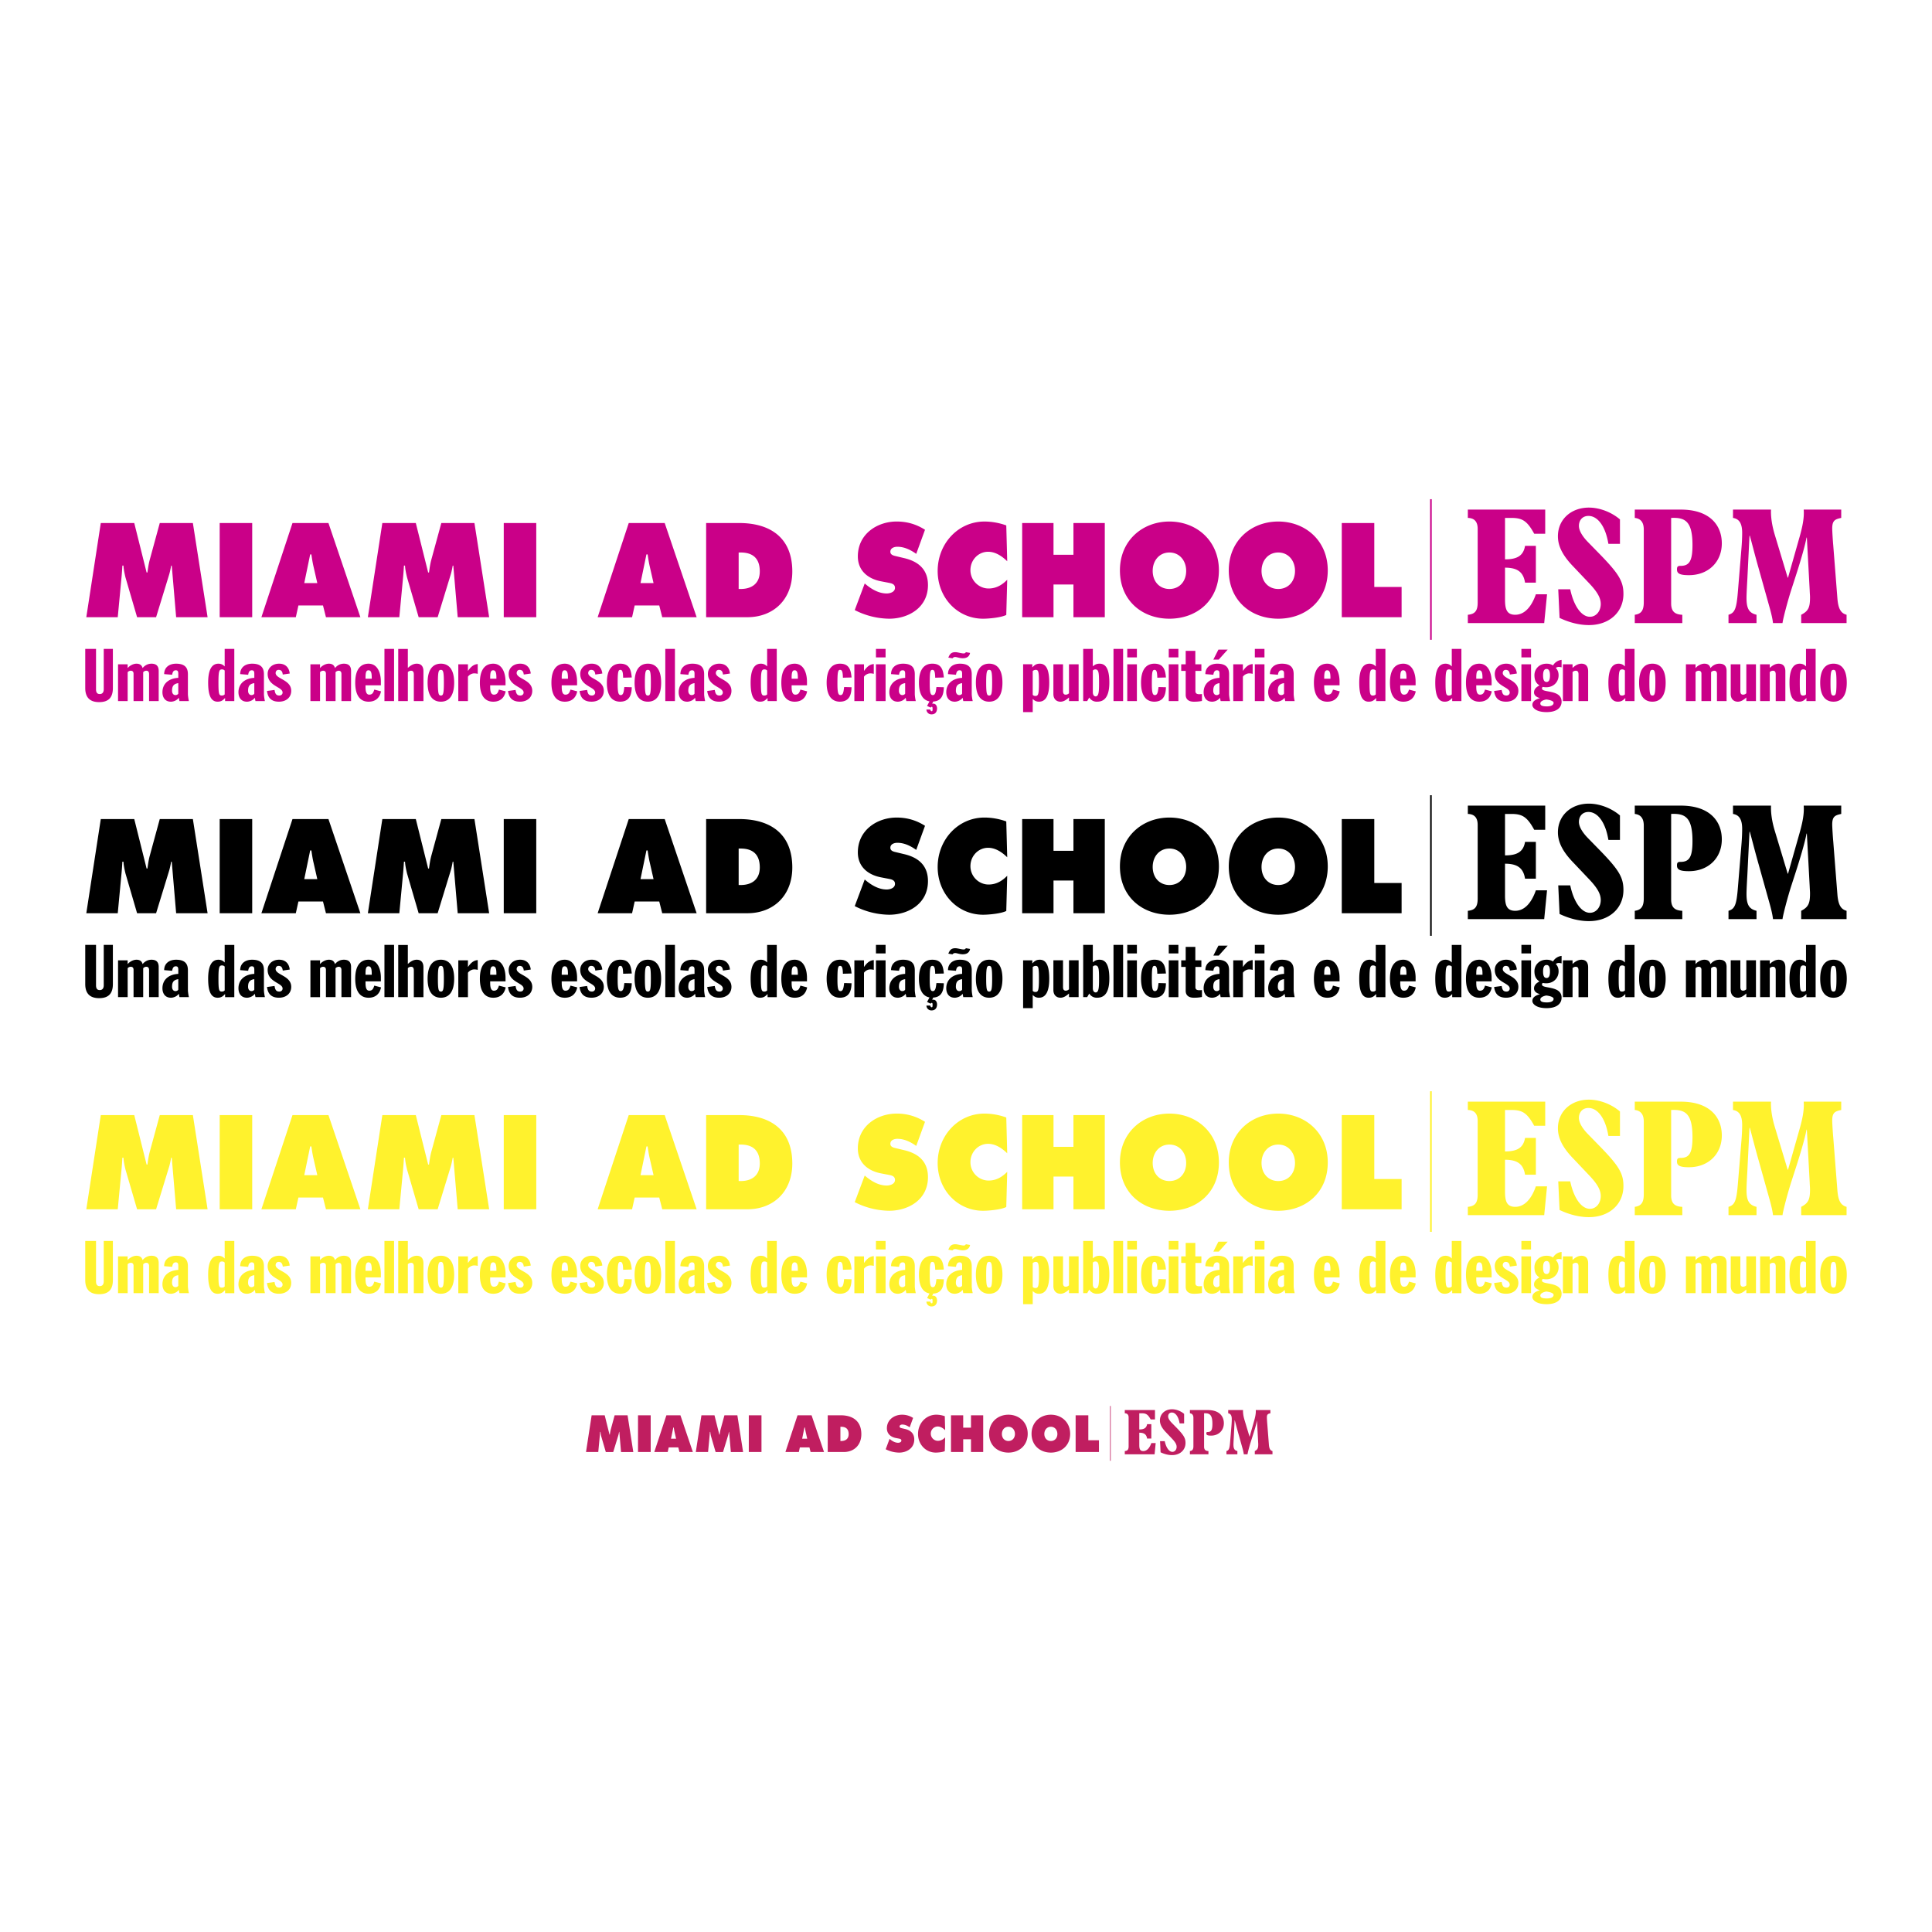 <svg xmlns="http://www.w3.org/2000/svg" width="2500" height="2500" viewBox="0 0 192.756 192.756"><g fill-rule="evenodd" clip-rule="evenodd"><path fill="#fff" d="M0 0h192.756v192.756H0V0z"/><path d="M10.056 81.718h3.339l1.231 4.934h.083c.059-.411.118-.847.225-1.245l1.006-3.689h3.303l1.468 9.395h-3.137l-.438-5.146h-.059c-.059.312-.119.636-.213.936l-1.291 4.211h-1.895l-1.161-3.975c-.094-.398-.177-.772-.201-1.172h-.106c-.024.375-.047.761-.083 1.134l-.379 4.012H8.611l1.445-9.395zM21.918 81.718h3.245v9.395h-3.245v-9.395zM29.514 91.113H26.08l3.102-9.395h3.588l3.185 9.395h-3.434l-.296-1.171h-2.451l-.26 1.171zm2.144-3.401l-.379-1.658c-.095-.398-.154-.81-.213-1.208h-.119l-.592 2.866h1.303zM38.146 81.718h3.339l1.232 4.934h.083c.059-.411.119-.847.225-1.245l1.006-3.689h3.304l1.468 9.395h-3.138l-.438-5.146h-.059c-.059.312-.118.636-.213.936l-1.291 4.211h-1.895l-1.16-3.975c-.095-.398-.178-.772-.201-1.172h-.106c-.024.375-.048.761-.083 1.134l-.379 4.012h-3.138l1.444-9.395zM50.26 81.718h3.243v9.395H50.26v-9.395zM63.062 91.113h-3.434l3.102-9.395h3.588l3.186 9.395H66.07l-.297-1.171h-2.451l-.26 1.171zm2.143-3.401l-.378-1.658c-.095-.398-.154-.81-.213-1.208h-.119l-.592 2.866h1.302zM70.452 81.718h3.304c2.995 0 5.292 1.383 5.292 4.834 0 2.792-1.872 4.561-4.488 4.561h-4.109v-9.395h.001zm3.244 6.58h.202c1.077 0 1.906-.523 1.906-1.757 0-1.321-.723-1.881-1.906-1.881h-.202v3.638zM86.273 87.749l.166.137c.581.474 1.279.86 2.025.86.32 0 .829-.137.829-.561 0-.423-.426-.461-.722-.523l-.651-.125c-1.267-.236-2.333-1.021-2.333-2.492 0-2.23 1.93-3.477 3.871-3.477 1.019 0 1.954.262 2.83.823l-.876 2.405c-.557-.398-1.185-.71-1.883-.71-.284 0-.698.112-.698.498 0 .349.402.399.651.461l.734.175c1.374.324 2.368 1.097 2.368 2.691 0 2.243-1.942 3.352-3.872 3.352a7.717 7.717 0 0 1-3.434-.86l.995-2.654zM100.49 85.531c-.52-.511-1.172-.947-1.906-.947-.971 0-1.764.81-1.764 1.832 0 1.034.84 1.832 1.811 1.832.746 0 1.34-.337 1.859-.873l-.094 3.513c-.521.263-1.729.374-2.311.374-2.545 0-4.534-2.081-4.534-4.76 0-2.741 2.048-4.935 4.665-4.935.734 0 1.492.137 2.18.387l.094 3.577zM101.982 81.718h3.127v3.166h1.989v-3.166h3.127v9.395h-3.127v-3.264h-1.989v3.264h-3.127v-9.395zM121.611 86.441c0 3.015-2.215 4.821-4.938 4.821-2.725 0-4.938-1.807-4.938-4.821 0-2.953 2.227-4.873 4.938-4.873s4.938 1.92 4.938 4.873zm-6.607.049c0 1.072.688 1.808 1.67 1.808s1.67-.736 1.67-1.808c0-.997-.641-1.831-1.67-1.831-1.031 0-1.67.834-1.67 1.831zM132.471 86.441c0 3.015-2.213 4.821-4.938 4.821-2.723 0-4.938-1.807-4.938-4.821 0-2.953 2.227-4.873 4.938-4.873s4.938 1.92 4.938 4.873zm-6.608.049c0 1.072.688 1.808 1.67 1.808s1.67-.736 1.67-1.808c0-.997-.639-1.831-1.67-1.831-1.029 0-1.67.834-1.67 1.831zM133.869 81.718h3.244v6.38h2.725v3.015h-5.969v-9.395zM142.844 93.366h-.162V79.339h.162v14.027zM154.166 80.378v2.407h-1.098c-.715-1.312-1.213-1.578-2.279-1.578h-.633v4.135c1.217 0 1.832-.365 1.998-1.345h1.08v3.67h-1.08c-.166-1.063-.766-1.495-1.998-1.495v3.155c0 .946.15 1.544 1.016 1.544.883 0 1.598-.714 2.062-2.042h1.115l-.283 2.872h-7.619v-.83c.732-.066.982-.415.982-1.229v-7.339c0-.73-.334-1.079-.982-1.096v-.83h7.719v.001zM156.662 88.331c.35 1.66 1.115 2.739 1.963 2.739.615 0 1.082-.548 1.082-1.278 0-.614-.35-1.229-1.23-2.142l-1.48-1.561c-1.082-1.112-1.564-2.059-1.564-3.055 0-1.66 1.297-2.855 3.094-2.855 1.064 0 2.246.448 3.096 1.179v2.44h-1.148l-.018-.066c-.283-1.677-1.047-2.723-1.979-2.723-.566 0-.949.398-.949.996 0 .448.316 1.013.898 1.61l1.314 1.345c1.797 1.86 2.229 2.607 2.229 3.836 0 1.826-1.414 3.104-3.443 3.104-.947 0-1.947-.249-2.928-.714l-.133-2.855h1.196zM163.102 91.701v-.83c.615-.083.898-.398.898-1.245V82.37c0-.697-.283-1.096-.898-1.163v-.83h4.59c2.93 0 4.094 1.594 4.094 3.37 0 1.86-1.348 3.171-3.277 3.171-.883 0-1.197-.149-1.197-.564 0-.282.066-.365.365-.365.883 0 1.182-.515 1.182-2.076 0-2.374-.732-2.772-2.129-2.707v8.518c0 .83.381 1.112 1.113 1.146v.83h-4.741v.001zM179.705 91.701v-.83c.748-.382.881-.78.881-1.743 0-.216-.018-.316-.033-.714l-.283-5.247h-.033c-.15.896-.766 2.889-1.08 3.853l-.418 1.294c-.381 1.179-.83 2.889-.898 3.387h-.947c-.049-.432-.166-.946-.383-1.71l-1.064-3.802c-.35-1.229-.666-2.491-.865-3.205h-.033l-.217 4.367c-.066 1.146-.082 1.611-.082 1.827 0 1.079.248 1.511.998 1.693v.83h-2.795v-.83c.631-.183.799-.614.932-2.241l.35-4.25c.066-.764.082-1.329.082-1.677 0-.93-.283-1.395-.914-1.495v-.83h3.793c-.033.73.1 1.627.398 2.59l1.266 4.201h.033l1.098-3.869c.332-1.146.533-2.076.465-2.922h3.744v.83c-.633.133-.898.266-.898 1.063 0 .266.066 1.295.1 1.644l.416 5.313c.084 1.079.365 1.494.916 1.644v.83h-4.529v-.001zM8.504 94.273h1.077v4.032c0 .234.058.476.373.476.298 0 .397-.227.397-.476v-4.032h.911v3.908c0 1.024-.513 1.405-1.374 1.405-.829 0-1.383-.381-1.383-1.405v-3.908h-.001zM11.775 95.811h.96v.365h.017c.166-.212.53-.424.861-.424.349 0 .539.153.613.439.182-.228.48-.439.886-.439.539 0 .721.293.721.725v3.008h-.96v-2.701c0-.234-.108-.329-.273-.329s-.265.095-.314.146v2.884h-.961v-2.73c0-.227-.132-.3-.273-.3a.413.413 0 0 0-.315.146v2.884h-.96v-3.674h-.002zM16.379 96.791c0-.645.472-1.039 1.192-1.039 1.035 0 1.176.57 1.176 1.068v1.976c0 .117.042.454.1.688h-.944l-.066-.337c-.199.293-.571.396-.778.396-.679 0-.853-.55-.853-.937 0-.864.629-1.392 1.582-1.442v-.417c0-.278-.091-.337-.257-.337-.273 0-.323.264-.356.446l-.796-.065zm1.408.9c-.521.08-.621.358-.621.775 0 .169.083.417.34.417.149 0 .248-.08.281-.146v-1.046zM22.457 99.191h-.017c-.19.19-.347.352-.729.352-.695 0-.944-.702-.944-1.903 0-1.215.323-1.888 1.027-1.888.281 0 .488.125.604.264h.017v-1.742h.961v5.211h-.919v-.294zm-.041-2.752c-.042-.065-.141-.117-.265-.117-.281 0-.356.154-.356 1.311 0 1.127.05 1.296.332 1.296.14 0 .24-.052.29-.118v-2.372h-.001zM23.964 96.791c0-.645.472-1.039 1.192-1.039 1.035 0 1.176.57 1.176 1.068v1.976c0 .117.041.454.099.688h-.944l-.066-.337c-.199.293-.571.396-.778.396-.679 0-.853-.55-.853-.937 0-.864.629-1.392 1.582-1.442v-.417c0-.278-.091-.337-.257-.337-.273 0-.323.264-.356.446l-.795-.065zm1.408.9c-.521.08-.621.358-.621.775 0 .169.083.417.34.417.149 0 .248-.08.281-.146v-1.046zM28.212 96.835c-.033-.227-.092-.469-.423-.469-.182 0-.29.153-.29.314 0 .601 1.557.659 1.557 1.778 0 .638-.48 1.084-1.226 1.084-.787 0-1.11-.417-1.192-1.069l.753-.102c.066.395.166.557.48.557.199 0 .323-.133.323-.301 0-.578-1.49-.615-1.49-1.859 0-.585.472-1.017 1.143-1.017s1.002.432 1.06.98l-.695.104zM30.969 95.811h.961v.365h.016c.166-.212.53-.424.861-.424.348 0 .539.153.613.439.183-.228.48-.439.886-.439.538 0 .72.293.72.725v3.008h-.96v-2.701c0-.234-.108-.329-.273-.329a.428.428 0 0 0-.315.146v2.884h-.96v-2.73c0-.227-.133-.3-.273-.3s-.257.073-.314.146v2.884h-.961v-3.674h-.001zM36.468 97.91v.161c0 .637.174.77.373.77.348 0 .414-.257.505-.506l.67.176c-.141.688-.588 1.032-1.242 1.032-.753 0-1.333-.505-1.333-1.896 0-1.392.58-1.896 1.333-1.896.969.008 1.226 1.055 1.226 1.786v.373h-1.532zm.621-.658v-.103c0-.534-.091-.739-.323-.739-.216 0-.298.176-.298.739v.103h.621zM38.356 94.273h.96v5.211h-.96v-5.211zM39.73 94.28h.96v1.882h.017c.224-.206.513-.41.869-.41.456 0 .671.277.671.761v2.972h-.96V96.82c0-.278-.108-.366-.273-.366a.452.452 0 0 0-.323.139v2.892h-.96V94.28h-.001zM43.987 99.543c-.746 0-1.325-.505-1.325-1.896 0-1.392.58-1.896 1.325-1.896s1.325.504 1.325 1.896c0 1.391-.58 1.896-1.325 1.896zm0-3.177c-.224 0-.298.161-.298 1.281 0 1.119.075 1.281.298 1.281s.298-.162.298-1.281c0-1.12-.075-1.281-.298-1.281zM45.725 95.811h.961v.644h.017c.224-.314.505-.636.96-.666v.974a1.32 1.32 0 0 0-.373-.044c-.24 0-.521.183-.604.337v2.43h-.961v-3.675zM48.905 97.91v.161c0 .637.174.77.373.77.348 0 .414-.257.505-.506l.67.176c-.141.688-.588 1.032-1.242 1.032-.753 0-1.333-.505-1.333-1.896 0-1.392.58-1.896 1.333-1.896.969.007 1.226 1.054 1.226 1.785v.373h-1.532v.001zm.621-.658v-.103c0-.534-.091-.739-.323-.739-.216 0-.298.176-.298.739v.103h.621zM52.259 96.835c-.033-.227-.091-.469-.422-.469-.182 0-.29.153-.29.314 0 .601 1.557.659 1.557 1.778 0 .638-.48 1.084-1.226 1.084-.787 0-1.109-.417-1.192-1.069l.753-.102c.066.395.166.557.48.557.199 0 .323-.133.323-.301 0-.578-1.491-.615-1.491-1.859 0-.585.473-1.017 1.143-1.017.671 0 1.002.432 1.06.98l-.695.104zM56.043 97.91v.161c0 .637.174.77.372.77.348 0 .414-.257.505-.506l.671.176c-.141.688-.588 1.032-1.242 1.032-.753 0-1.333-.505-1.333-1.896 0-1.392.58-1.896 1.333-1.896.969.007 1.226 1.054 1.226 1.785v.373h-1.532v.001zm.622-.658v-.103c0-.534-.092-.739-.323-.739-.215 0-.298.176-.298.739v.103h.621zM59.397 96.835c-.033-.227-.091-.469-.422-.469-.182 0-.29.153-.29.314 0 .601 1.557.659 1.557 1.778 0 .638-.48 1.084-1.225 1.084-.787 0-1.11-.417-1.193-1.069l.754-.102c.066.395.166.557.48.557.199 0 .323-.133.323-.301 0-.578-1.491-.615-1.491-1.859 0-.585.472-1.017 1.143-1.017s1.002.432 1.06.98l-.696.104zM62.171 97.149c-.017-.57-.075-.783-.282-.783-.215 0-.265.22-.265 1.376 0 .923.083 1.142.306 1.142.29 0 .307-.425.364-.805l.737.021c-.016.681-.173 1.428-1.15 1.442-.754 0-1.333-.505-1.333-1.896 0-1.392.58-1.896 1.333-1.896.927 0 1.084.644 1.15 1.376l-.86.023zM64.638 99.543c-.745 0-1.325-.505-1.325-1.896 0-1.392.58-1.896 1.325-1.896.746 0 1.325.504 1.325 1.896 0 1.391-.579 1.896-1.325 1.896zm0-3.177c-.223 0-.298.161-.298 1.281 0 1.119.075 1.281.298 1.281.224 0 .298-.162.298-1.281.001-1.12-.074-1.281-.298-1.281zM66.377 94.273h.961v5.211h-.961v-5.211zM67.884 96.791c0-.645.472-1.039 1.192-1.039 1.035 0 1.176.57 1.176 1.068v1.976c0 .117.042.454.1.688h-.944l-.066-.337c-.199.293-.571.396-.778.396-.679 0-.853-.55-.853-.937 0-.864.629-1.392 1.582-1.442v-.417c0-.278-.091-.337-.257-.337-.273 0-.323.264-.356.446l-.796-.065zm1.408.9c-.522.08-.621.358-.621.775 0 .169.083.417.339.417.149 0 .249-.08.282-.146v-1.046zM72.132 96.835c-.033-.227-.091-.469-.422-.469-.183 0-.29.153-.29.314 0 .601 1.557.659 1.557 1.778 0 .638-.48 1.084-1.226 1.084-.786 0-1.109-.417-1.192-1.069l.753-.102c.066.395.166.557.48.557.199 0 .323-.133.323-.301 0-.578-1.49-.615-1.49-1.859 0-.585.472-1.017 1.143-1.017s1.002.432 1.06.98l-.696.104zM76.58 99.191h-.017c-.19.19-.348.352-.729.352-.696 0-.944-.702-.944-1.903 0-1.215.323-1.888 1.026-1.888.282 0 .489.125.604.264h.017v-1.742h.961v5.211h-.918v-.294zm-.042-2.752c-.041-.065-.141-.117-.265-.117-.282 0-.356.154-.356 1.311 0 1.127.05 1.296.332 1.296.141 0 .24-.052.29-.118v-2.372h-.001zM78.98 97.91v.161c0 .637.174.77.373.77.348 0 .414-.257.505-.506l.671.176c-.141.688-.588 1.032-1.242 1.032-.754 0-1.333-.505-1.333-1.896 0-1.392.58-1.896 1.333-1.896.969.007 1.225 1.054 1.225 1.785v.373H78.98v.001zm.622-.658v-.103c0-.534-.091-.739-.323-.739-.215 0-.298.176-.298.739v.103h.621zM84.098 97.149c-.017-.57-.075-.783-.282-.783-.215 0-.265.22-.265 1.376 0 .923.083 1.142.307 1.142.29 0 .307-.425.364-.805l.737.021c-.016.681-.174 1.428-1.151 1.442-.753 0-1.333-.505-1.333-1.896 0-1.392.58-1.896 1.333-1.896.927 0 1.085.644 1.151 1.376l-.861.023zM85.241 95.811h.96v.644h.017c.224-.314.505-.636.96-.666v.974a1.312 1.312 0 0 0-.372-.044c-.241 0-.522.183-.605.337v2.43h-.96v-3.675zM87.394 94.273h.96v.849h-.96v-.849zm0 1.538h.96v3.674h-.96v-3.674zM88.901 96.791c0-.645.472-1.039 1.192-1.039 1.035 0 1.176.57 1.176 1.068v1.976c0 .117.042.454.099.688h-.944l-.066-.337c-.199.293-.571.396-.778.396-.679 0-.853-.55-.853-.937 0-.864.629-1.392 1.581-1.442v-.417c0-.278-.091-.337-.256-.337-.273 0-.323.264-.356.446l-.795-.065zm1.407.9c-.521.08-.621.358-.621.775 0 .169.083.417.339.417.149 0 .249-.08.281-.146v-1.046h.001zM93.306 97.149c-.017-.57-.075-.783-.282-.783-.215 0-.265.22-.265 1.376 0 .923.083 1.142.307 1.142.29 0 .307-.425.364-.805l.737.021c-.017.659-.166 1.384-1.06 1.428l-.107.22c.356-.066.489.212.489.476 0 .205-.083.585-.546.585a.493.493 0 0 1-.514-.482h.397c0 .059.033.168.133.168.058 0 .083-.036.083-.22 0-.189-.025-.219-.083-.219-.05 0-.075.036-.108.08l-.356-.169.24-.453c-.604-.11-1.052-.651-1.052-1.866 0-1.392.58-1.896 1.333-1.896.928 0 1.085.644 1.151 1.376l-.861.021zM94.582 96.791c0-.645.472-1.039 1.192-1.039 1.036 0 1.176.57 1.176 1.068v1.976c0 .117.041.454.099.688h-.944l-.066-.337c-.199.293-.571.396-.778.396-.679 0-.853-.55-.853-.937 0-.864.629-1.392 1.582-1.442v-.417c0-.278-.091-.337-.257-.337-.273 0-.323.264-.355.446l-.796-.065zm.032-1.646c.132-.315.265-.542.704-.542.215 0 .596.125.82.125.141 0 .19-.051.224-.125l.422.073c-.065.352-.314.534-.737.534-.298 0-.588-.124-.753-.124a.328.328 0 0 0-.265.131l-.415-.072zm1.375 2.546c-.521.08-.621.358-.621.775 0 .169.083.417.34.417.149 0 .248-.08.281-.146v-1.046zM98.688 99.543c-.744 0-1.324-.505-1.324-1.896 0-1.392.58-1.896 1.324-1.896.746 0 1.326.504 1.326 1.896 0 1.391-.58 1.896-1.326 1.896zm0-3.177c-.223 0-.297.161-.297 1.281 0 1.119.074 1.281.297 1.281.225 0 .299-.162.299-1.281-.001-1.12-.075-1.281-.299-1.281zM102.994 96.104h.018c.189-.191.348-.352.729-.352.695 0 .943.702.943 1.902 0 1.215-.322 1.889-1.027 1.889a.777.777 0 0 1-.604-.264h-.018v1.303h-.959v-4.771h.918v.293zm.332.262a.477.477 0 0 0-.291.117v2.371c.043.066.141.117.266.117.281 0 .355-.153.355-1.31 0-1.126-.049-1.295-.33-1.295zM107.615 99.484h-.961v-.352h-.016c-.225.205-.506.41-.828.41-.439 0-.713-.301-.713-.762v-2.971h.961v2.663c0 .279.107.367.273.367a.45.45 0 0 0 .322-.14v-2.891h.961v3.676h.001zM108.07 94.273h.961v1.742c.189-.161.365-.264.662-.264.529 0 .986.344.986 1.881 0 1.742-.746 1.91-1.234 1.91a.86.86 0 0 1-.77-.417l-.207.358h-.398v-5.21zm.961 4.326c0 .285.141.417.281.417.332 0 .34-.571.34-1.361 0-.98-.033-1.332-.365-1.332-.123 0-.215.052-.256.125v2.151zM111.094 94.273h.959v5.211h-.959v-5.211zM112.467 94.273h.961v.849h-.961v-.849zm0 1.538h.961v3.674h-.961v-3.674zM115.465 97.149c-.016-.57-.074-.783-.281-.783-.215 0-.266.22-.266 1.376 0 .923.084 1.142.307 1.142.291 0 .307-.425.365-.805l.736.021c-.018.681-.174 1.428-1.15 1.442-.754 0-1.334-.505-1.334-1.896 0-1.392.58-1.896 1.334-1.896.928 0 1.084.644 1.15 1.376l-.861.023zM116.607 94.273h.961v.849h-.961v-.849zm0 1.538h.961v3.674h-.961v-3.674zM117.85 95.811h.447v-1.34h.961v1.34h.604v.658h-.596v2.013c0 .125.033.314.381.314.117 0 .215-.015.273-.015v.688a3.96 3.96 0 0 1-.82.073c-.43 0-.803-.183-.803-.688v-2.386h-.447v-.657zM120.26 96.791c0-.645.471-1.039 1.191-1.039 1.035 0 1.176.57 1.176 1.068v1.976c0 .117.043.454.1.688h-.943l-.066-.337c-.199.293-.572.396-.777.396-.68 0-.854-.55-.854-.937 0-.864.629-1.392 1.582-1.442v-.417c0-.278-.092-.337-.258-.337-.273 0-.322.264-.355.446l-.796-.065zm1.408.9c-.523.08-.621.358-.621.775 0 .169.082.417.34.417.148 0 .248-.08.281-.146v-1.046zm-.107-3.344h.926l-.895.995h-.537l.506-.995zM123.041 95.811h.961v.644h.018c.223-.314.504-.636.959-.666v.974a1.306 1.306 0 0 0-.371-.044c-.24 0-.521.183-.605.337v2.43h-.961v-3.675h-.001zM125.195 94.273h.961v.849h-.961v-.849zm0 1.538h.961v3.674h-.961v-3.674zM126.701 96.791c0-.645.473-1.039 1.193-1.039 1.035 0 1.176.57 1.176 1.068v1.976c0 .117.041.454.1.688h-.945l-.064-.337c-.199.293-.572.396-.779.396-.68 0-.854-.55-.854-.937 0-.864.629-1.392 1.582-1.442v-.417c0-.278-.092-.337-.256-.337-.273 0-.324.264-.357.446l-.796-.065zm1.408.9c-.521.08-.621.358-.621.775 0 .169.082.417.34.417.148 0 .248-.08.281-.146v-1.046zM132.117 97.91v.161c0 .637.174.77.373.77.348 0 .414-.257.504-.506l.672.176c-.141.688-.588 1.032-1.242 1.032-.754 0-1.334-.505-1.334-1.896 0-1.392.58-1.896 1.334-1.896.969.007 1.225 1.054 1.225 1.785v.373h-1.532v.001zm.621-.658v-.103c0-.534-.092-.739-.322-.739-.217 0-.299.176-.299.739v.103h.621zM137.301 99.191h-.016c-.191.19-.35.352-.73.352-.695 0-.943-.702-.943-1.903 0-1.215.322-1.888 1.027-1.888.281 0 .488.125.604.264h.018v-1.742h.961v5.211h-.92v-.294h-.001zm-.041-2.752c-.041-.065-.141-.117-.266-.117-.281 0-.355.154-.355 1.311 0 1.127.049 1.296.33 1.296.143 0 .24-.052.291-.118v-2.372zM139.703 97.91v.161c0 .637.174.77.371.77.348 0 .414-.257.506-.506l.67.176c-.141.688-.588 1.032-1.242 1.032-.754 0-1.332-.505-1.332-1.896 0-1.392.578-1.896 1.332-1.896.969.007 1.227 1.054 1.227 1.785v.373h-1.532v.001zm.619-.658v-.103c0-.534-.09-.739-.322-.739-.215 0-.297.176-.297.739v.103h.619zM144.887 99.191h-.018c-.191.19-.348.352-.729.352-.695 0-.943-.702-.943-1.903 0-1.215.322-1.888 1.025-1.888.283 0 .49.125.605.264h.016v-1.742h.961v5.211h-.918v-.294h.001zm-.043-2.752c-.041-.065-.141-.117-.264-.117-.281 0-.357.154-.357 1.311 0 1.127.051 1.296.332 1.296.141 0 .24-.052.289-.118v-2.372zM147.287 97.91v.161c0 .637.174.77.373.77.348 0 .414-.257.504-.506l.672.176c-.141.688-.588 1.032-1.242 1.032-.754 0-1.334-.505-1.334-1.896 0-1.392.58-1.896 1.334-1.896.969.007 1.225 1.054 1.225 1.785v.373h-1.532v.001zm.621-.658v-.103c0-.534-.092-.739-.322-.739-.217 0-.299.176-.299.739v.103h.621zM150.641 96.835c-.033-.227-.092-.469-.422-.469-.182 0-.289.153-.289.314 0 .601 1.557.659 1.557 1.778 0 .638-.48 1.084-1.227 1.084-.787 0-1.109-.417-1.191-1.069l.752-.102c.066.395.166.557.48.557.199 0 .324-.133.324-.301 0-.578-1.49-.615-1.49-1.859 0-.585.471-1.017 1.143-1.017.67 0 1.002.432 1.059.98l-.696.104zM151.791 94.273h.961v.849h-.961v-.849zm0 1.538h.961v3.674h-.961v-3.674zM155.801 96.117a1.157 1.157 0 0 0-.291-.043.56.56 0 0 0-.289.095c.197.22.281.446.281.746 0 .63-.473 1.186-1.227 1.186-.115 0-.23-.007-.338-.036-.076.036-.092.095-.092.168 0 .446 1.955.066 1.955 1.303 0 .527-.383 1.047-1.5 1.047-1.102 0-1.416-.476-1.416-.71 0-.41.373-.557.736-.681v-.015c-.297-.073-.57-.256-.57-.557 0-.344.24-.541.547-.702-.406-.249-.506-.607-.506-1.024 0-.586.447-1.142 1.209-1.142.191 0 .406.021.646.176.156-.293.488-.52.854-.557v.746h.001zm-1.526 3.206c-.148.021-.596.132-.596.395 0 .184.148.293.654.293.43 0 .67-.131.67-.358.001-.235-.628-.322-.728-.33zm.026-1.749c.225 0 .34-.198.34-.645 0-.453-.115-.651-.34-.651-.232 0-.348.198-.348.651 0 .447.115.645.348.645zM155.932 95.811h.961v.352h.018c.223-.206.512-.41.869-.41.455 0 .67.277.67.761v2.972h-.961V96.82c0-.278-.107-.366-.273-.366a.453.453 0 0 0-.322.139v2.892h-.961v-3.674h-.001zM162.158 99.191h-.016c-.191.19-.348.352-.729.352-.695 0-.943-.702-.943-1.903 0-1.215.322-1.888 1.025-1.888.283 0 .488.125.605.264h.016v-1.742h.961v5.211h-.92v-.294h.001zm-.041-2.752c-.041-.065-.141-.117-.264-.117-.283 0-.357.154-.357 1.311 0 1.127.051 1.296.332 1.296.141 0 .24-.052.289-.118v-2.372zM164.859 99.543c-.746 0-1.326-.505-1.326-1.896 0-1.392.58-1.896 1.326-1.896.744 0 1.324.504 1.324 1.896.001 1.391-.579 1.896-1.324 1.896zm0-3.177c-.225 0-.299.161-.299 1.281 0 1.119.074 1.281.299 1.281.223 0 .297-.162.297-1.281 0-1.12-.074-1.281-.297-1.281zM168.203 95.811h.961v.365h.018c.164-.212.529-.424.861-.424.348 0 .537.153.611.439.184-.228.48-.439.887-.439.539 0 .721.293.721.725v3.008h-.961v-2.701c0-.234-.107-.329-.273-.329s-.264.095-.314.146v2.884h-.961v-2.73c0-.227-.133-.3-.273-.3s-.256.073-.314.146v2.884h-.961v-3.674h-.002zM175.193 99.484h-.961v-.352h-.018c-.223.205-.504.41-.826.41-.439 0-.713-.301-.713-.762v-2.971h.961v2.663c0 .279.107.367.273.367a.454.454 0 0 0 .322-.14v-2.891h.961v3.676h.001zM175.607 95.811h.961v.352h.016c.225-.206.514-.41.869-.41.457 0 .672.277.672.761v2.972h-.961V96.82c0-.278-.107-.366-.273-.366a.446.446 0 0 0-.322.139v2.892h-.961v-3.674h-.001zM180.229 99.191h-.018c-.189.19-.348.352-.729.352-.695 0-.943-.702-.943-1.903 0-1.215.322-1.888 1.025-1.888.283 0 .49.125.605.264h.016v-1.742h.961v5.211h-.918v-.294h.001zm-.043-2.752c-.041-.065-.141-.117-.264-.117-.281 0-.357.154-.357 1.311 0 1.127.051 1.296.332 1.296.141 0 .24-.052.289-.118v-2.372zM182.928 99.543c-.746 0-1.326-.505-1.326-1.896 0-1.392.58-1.896 1.326-1.896.744 0 1.324.504 1.324 1.896 0 1.391-.58 1.896-1.324 1.896zm0-3.177c-.225 0-.299.161-.299 1.281 0 1.119.074 1.281.299 1.281.223 0 .297-.162.297-1.281 0-1.12-.075-1.281-.297-1.281z"/><path d="M10.056 111.254h3.339l1.231 4.935h.083c.059-.411.118-.848.225-1.246l1.006-3.688h3.303l1.468 9.395h-3.137l-.438-5.146h-.059c-.059.312-.119.636-.213.936l-1.291 4.211h-1.895l-1.161-3.975c-.094-.398-.177-.772-.201-1.172h-.106c-.024.375-.047.761-.083 1.135l-.379 4.012H8.611l1.445-9.397zM21.918 111.254h3.245v9.394h-3.245v-9.394zM29.514 120.648H26.08l3.102-9.395h3.588l3.185 9.395h-3.434l-.296-1.171h-2.451l-.26 1.171zm2.144-3.401l-.379-1.657c-.095-.398-.154-.81-.213-1.209h-.119l-.592 2.866h1.303zM38.146 111.254h3.339l1.232 4.935h.083c.059-.411.119-.848.225-1.246l1.006-3.688h3.304l1.468 9.395h-3.138l-.438-5.146h-.059c-.059.312-.118.636-.213.936l-1.291 4.211h-1.895l-1.16-3.975c-.095-.398-.178-.772-.201-1.172h-.106c-.024.375-.048.761-.083 1.135l-.379 4.012h-3.138l1.444-9.397zM50.26 111.254h3.243v9.394H50.26v-9.394zM63.062 120.648h-3.434l3.102-9.395h3.588l3.186 9.395H66.07l-.297-1.171h-2.451l-.26 1.171zm2.143-3.401l-.378-1.657c-.095-.398-.154-.81-.213-1.209h-.119l-.592 2.866h1.302zM70.452 111.254h3.304c2.995 0 5.292 1.383 5.292 4.834 0 2.792-1.872 4.561-4.488 4.561h-4.109v-9.395h.001zm3.244 6.579h.202c1.077 0 1.906-.523 1.906-1.757 0-1.321-.723-1.882-1.906-1.882h-.202v3.639zM86.273 117.285l.166.137c.581.474 1.279.859 2.025.859.32 0 .829-.137.829-.561s-.426-.461-.722-.523l-.651-.125c-1.267-.236-2.333-1.021-2.333-2.492 0-2.229 1.93-3.477 3.871-3.477a5.12 5.12 0 0 1 2.83.823l-.876 2.404c-.557-.398-1.185-.71-1.883-.71-.284 0-.698.112-.698.498 0 .35.402.399.651.461l.734.175c1.374.324 2.368 1.097 2.368 2.691 0 2.243-1.942 3.352-3.872 3.352a7.716 7.716 0 0 1-3.434-.859l.995-2.653zM100.49 115.066c-.52-.511-1.172-.947-1.906-.947-.971 0-1.764.811-1.764 1.833 0 1.033.84 1.831 1.811 1.831.746 0 1.34-.337 1.859-.872l-.094 3.513c-.521.263-1.729.374-2.311.374-2.545 0-4.534-2.08-4.534-4.76 0-2.741 2.048-4.935 4.665-4.935.734 0 1.492.138 2.18.388l.094 3.575zM101.982 111.254h3.127v3.165h1.989v-3.165h3.127v9.394h-3.127v-3.264h-1.989v3.264h-3.127v-9.394zM121.611 115.977c0 3.015-2.215 4.821-4.938 4.821-2.725 0-4.938-1.807-4.938-4.821 0-2.953 2.227-4.873 4.938-4.873s4.938 1.919 4.938 4.873zm-6.607.048c0 1.072.688 1.808 1.67 1.808s1.67-.735 1.67-1.808c0-.997-.641-1.831-1.67-1.831-1.031 0-1.67.834-1.67 1.831zM132.471 115.977c0 3.015-2.213 4.821-4.938 4.821-2.723 0-4.938-1.807-4.938-4.821 0-2.953 2.227-4.873 4.938-4.873s4.938 1.919 4.938 4.873zm-6.608.048c0 1.072.688 1.808 1.67 1.808s1.67-.735 1.67-1.808c0-.997-.639-1.831-1.67-1.831-1.029 0-1.67.834-1.67 1.831zM133.869 111.254h3.244v6.38h2.725v3.014h-5.969v-9.394zM142.844 122.901h-.162v-14.027h.162v14.027zM154.166 109.913v2.407h-1.098c-.715-1.312-1.213-1.577-2.279-1.577h-.633v4.135c1.217 0 1.832-.365 1.998-1.346h1.08v3.67h-1.08c-.166-1.062-.766-1.494-1.998-1.494v3.154c0 .946.15 1.544 1.016 1.544.883 0 1.598-.714 2.062-2.042h1.115l-.283 2.872h-7.619v-.83c.732-.066.982-.415.982-1.229v-7.339c0-.73-.334-1.079-.982-1.096v-.83h7.719v.001zM156.662 117.866c.35 1.66 1.115 2.739 1.963 2.739.615 0 1.082-.548 1.082-1.278 0-.614-.35-1.229-1.23-2.142l-1.48-1.561c-1.082-1.112-1.564-2.059-1.564-3.056 0-1.66 1.297-2.855 3.094-2.855 1.064 0 2.246.448 3.096 1.179v2.441h-1.148l-.018-.067c-.283-1.677-1.047-2.723-1.979-2.723-.566 0-.949.398-.949.996 0 .448.316 1.013.898 1.61l1.314 1.346c1.797 1.859 2.229 2.606 2.229 3.835 0 1.826-1.414 3.104-3.443 3.104-.947 0-1.947-.249-2.928-.714l-.133-2.855h1.196v.001zM163.102 121.236v-.83c.615-.083.898-.398.898-1.245v-7.256c0-.697-.283-1.096-.898-1.162v-.83h4.59c2.93 0 4.094 1.594 4.094 3.371 0 1.859-1.348 3.171-3.277 3.171-.883 0-1.197-.149-1.197-.564 0-.282.066-.365.365-.365.883 0 1.182-.515 1.182-2.076 0-2.374-.732-2.772-2.129-2.706v8.518c0 .83.381 1.112 1.113 1.146v.83h-4.741v-.002zM179.705 121.236v-.83c.748-.382.881-.78.881-1.743 0-.216-.018-.315-.033-.714l-.283-5.247h-.033c-.15.896-.766 2.889-1.08 3.853l-.418 1.295c-.381 1.179-.83 2.889-.898 3.387h-.947c-.049-.431-.166-.946-.383-1.71l-1.064-3.802c-.35-1.229-.666-2.491-.865-3.205h-.033l-.217 4.367c-.066 1.146-.082 1.61-.082 1.826 0 1.079.248 1.511.998 1.693v.83h-2.795v-.83c.631-.183.799-.614.932-2.241l.35-4.251c.066-.764.082-1.328.082-1.677 0-.93-.283-1.395-.914-1.494v-.83h3.793c-.033.73.1 1.627.398 2.59l1.266 4.201h.033l1.098-3.868c.332-1.146.533-2.076.465-2.923h3.744v.83c-.633.133-.898.266-.898 1.062 0 .266.066 1.295.1 1.644l.416 5.313c.084 1.079.365 1.494.916 1.644v.83h-4.529zM8.504 123.809h1.077v4.032c0 .234.058.477.373.477.298 0 .397-.228.397-.477v-4.032h.911v3.908c0 1.024-.513 1.405-1.374 1.405-.829 0-1.383-.381-1.383-1.405v-3.908h-.001zM11.775 125.346h.96v.365h.017c.166-.212.53-.424.861-.424.349 0 .539.153.613.438.182-.227.48-.438.886-.438.539 0 .721.293.721.725v3.008h-.96v-2.7c0-.234-.108-.33-.273-.33s-.265.096-.314.146v2.884h-.961v-2.729c0-.228-.132-.301-.273-.301a.413.413 0 0 0-.315.146v2.884h-.96v-3.674h-.002zM16.379 126.326c0-.644.472-1.039 1.192-1.039 1.035 0 1.176.571 1.176 1.068v1.977c0 .116.042.453.1.688h-.944l-.066-.337c-.199.293-.571.396-.778.396-.679 0-.853-.549-.853-.937 0-.864.629-1.391 1.582-1.442v-.417c0-.278-.091-.336-.257-.336-.273 0-.323.263-.356.446l-.796-.067zm1.408.901c-.521.08-.621.358-.621.775 0 .169.083.418.34.418.149 0 .248-.081.281-.147v-1.046zM22.457 128.727h-.017c-.19.19-.347.352-.729.352-.695 0-.944-.702-.944-1.902 0-1.216.323-1.889 1.027-1.889.281 0 .488.124.604.263h.017v-1.741h.961v5.211h-.919v-.294zm-.041-2.752c-.042-.065-.141-.116-.265-.116-.281 0-.356.153-.356 1.31 0 1.127.05 1.295.332 1.295.14 0 .24-.051.29-.116v-2.373h-.001zM23.964 126.326c0-.644.472-1.039 1.192-1.039 1.035 0 1.176.571 1.176 1.068v1.977c0 .116.041.453.099.688h-.944l-.066-.337c-.199.293-.571.396-.778.396-.679 0-.853-.549-.853-.937 0-.864.629-1.391 1.582-1.442v-.417c0-.278-.091-.336-.257-.336-.273 0-.323.263-.356.446l-.795-.067zm1.408.901c-.521.08-.621.358-.621.775 0 .169.083.418.34.418.149 0 .248-.081.281-.147v-1.046zM28.212 126.37c-.033-.227-.092-.469-.423-.469-.182 0-.29.154-.29.315 0 .6 1.557.658 1.557 1.778 0 .637-.48 1.083-1.226 1.083-.787 0-1.11-.417-1.192-1.068l.753-.103c.066.395.166.556.48.556.199 0 .323-.131.323-.3 0-.578-1.49-.614-1.49-1.858 0-.586.472-1.018 1.143-1.018s1.002.432 1.06.98l-.695.104zM30.969 125.346h.961v.365h.016c.166-.212.53-.424.861-.424.348 0 .539.153.613.438.183-.227.48-.438.886-.438.538 0 .72.293.72.725v3.008h-.96v-2.7c0-.234-.108-.33-.273-.33a.431.431 0 0 0-.315.146v2.884h-.96v-2.729c0-.228-.133-.301-.273-.301s-.257.073-.314.146v2.884h-.961v-3.674h-.001zM36.468 127.446v.161c0 .636.174.769.373.769.348 0 .414-.257.505-.506l.67.176c-.141.688-.588 1.032-1.242 1.032-.753 0-1.333-.505-1.333-1.896s.58-1.896 1.333-1.896c.969.007 1.226 1.054 1.226 1.786v.373h-1.532v.001zm.621-.659v-.103c0-.534-.091-.738-.323-.738-.216 0-.298.176-.298.738v.103h.621zM38.356 123.809h.96v5.211h-.96v-5.211zM39.73 123.816h.96v1.881h.017c.224-.206.513-.41.869-.41.456 0 .671.278.671.761v2.972h-.96v-2.664c0-.278-.108-.366-.273-.366a.453.453 0 0 0-.323.14v2.891h-.96v-5.205h-.001zM43.987 129.078c-.746 0-1.325-.505-1.325-1.896s.58-1.896 1.325-1.896 1.325.505 1.325 1.896-.58 1.896-1.325 1.896zm0-3.177c-.224 0-.298.161-.298 1.281 0 1.119.075 1.28.298 1.28s.298-.161.298-1.28c0-1.12-.075-1.281-.298-1.281zM45.725 125.346h.961v.644h.017c.224-.314.505-.637.96-.666v.974a1.356 1.356 0 0 0-.373-.044c-.24 0-.521.184-.604.337v2.43h-.961v-3.675zM48.905 127.446v.161c0 .636.174.769.373.769.348 0 .414-.257.505-.506l.67.176c-.141.688-.588 1.032-1.242 1.032-.753 0-1.333-.505-1.333-1.896s.58-1.896 1.333-1.896c.969.007 1.226 1.054 1.226 1.786v.373h-1.532v.001zm.621-.659v-.103c0-.534-.091-.738-.323-.738-.216 0-.298.176-.298.738v.103h.621zM52.259 126.37c-.033-.227-.091-.469-.422-.469-.182 0-.29.154-.29.315 0 .6 1.557.658 1.557 1.778 0 .637-.48 1.083-1.226 1.083-.787 0-1.109-.417-1.192-1.068l.753-.103c.066.395.166.556.48.556.199 0 .323-.131.323-.3 0-.578-1.491-.614-1.491-1.858 0-.586.473-1.018 1.143-1.018.671 0 1.002.432 1.06.98l-.695.104zM56.043 127.446v.161c0 .636.174.769.372.769.348 0 .414-.257.505-.506l.671.176c-.141.688-.588 1.032-1.242 1.032-.753 0-1.333-.505-1.333-1.896s.58-1.896 1.333-1.896c.969.007 1.226 1.054 1.226 1.786v.373h-1.532v.001zm.622-.659v-.103c0-.534-.092-.738-.323-.738-.215 0-.298.176-.298.738v.103h.621zM59.397 126.37c-.033-.227-.091-.469-.422-.469-.182 0-.29.154-.29.315 0 .6 1.557.658 1.557 1.778 0 .637-.48 1.083-1.225 1.083-.787 0-1.11-.417-1.193-1.068l.754-.103c.066.395.166.556.48.556.199 0 .323-.131.323-.3 0-.578-1.491-.614-1.491-1.858 0-.586.472-1.018 1.143-1.018s1.002.432 1.06.98l-.696.104zM62.171 126.685c-.017-.57-.075-.783-.282-.783-.215 0-.265.221-.265 1.376 0 .923.083 1.143.306 1.143.29 0 .307-.425.364-.806l.737.022c-.016.681-.173 1.427-1.15 1.441-.754 0-1.333-.505-1.333-1.896s.58-1.896 1.333-1.896c.927 0 1.084.644 1.15 1.376l-.86.023zM64.638 129.078c-.745 0-1.325-.505-1.325-1.896s.58-1.896 1.325-1.896c.746 0 1.325.505 1.325 1.896s-.579 1.896-1.325 1.896zm0-3.177c-.223 0-.298.161-.298 1.281 0 1.119.075 1.28.298 1.28.224 0 .298-.161.298-1.28.001-1.12-.074-1.281-.298-1.281zM66.377 123.809h.961v5.211h-.961v-5.211zM67.884 126.326c0-.644.472-1.039 1.192-1.039 1.035 0 1.176.571 1.176 1.068v1.977c0 .116.042.453.1.688h-.944l-.066-.337c-.199.293-.571.396-.778.396-.679 0-.853-.549-.853-.937 0-.864.629-1.391 1.582-1.442v-.417c0-.278-.091-.336-.257-.336-.273 0-.323.263-.356.446l-.796-.067zm1.408.901c-.522.08-.621.358-.621.775 0 .169.083.418.339.418.149 0 .249-.081.282-.147v-1.046zM72.132 126.37c-.033-.227-.091-.469-.422-.469-.183 0-.29.154-.29.315 0 .6 1.557.658 1.557 1.778 0 .637-.48 1.083-1.226 1.083-.786 0-1.109-.417-1.192-1.068l.753-.103c.066.395.166.556.48.556.199 0 .323-.131.323-.3 0-.578-1.49-.614-1.49-1.858 0-.586.472-1.018 1.143-1.018s1.002.432 1.06.98l-.696.104zM76.58 128.727h-.017c-.19.19-.348.352-.729.352-.696 0-.944-.702-.944-1.902 0-1.216.323-1.889 1.026-1.889.282 0 .489.124.604.263h.017v-1.741h.961v5.211h-.918v-.294zm-.042-2.752c-.041-.065-.141-.116-.265-.116-.282 0-.356.153-.356 1.31 0 1.127.05 1.295.332 1.295.141 0 .24-.051.29-.116v-2.373h-.001zM78.98 127.446v.161c0 .636.174.769.373.769.348 0 .414-.257.505-.506l.671.176c-.141.688-.588 1.032-1.242 1.032-.754 0-1.333-.505-1.333-1.896s.58-1.896 1.333-1.896c.969.007 1.225 1.054 1.225 1.786v.373H78.98v.001zm.622-.659v-.103c0-.534-.091-.738-.323-.738-.215 0-.298.176-.298.738v.103h.621zM84.098 126.685c-.017-.57-.075-.783-.282-.783-.215 0-.265.221-.265 1.376 0 .923.083 1.143.307 1.143.29 0 .307-.425.364-.806l.737.022c-.016.681-.174 1.427-1.151 1.441-.753 0-1.333-.505-1.333-1.896s.58-1.896 1.333-1.896c.927 0 1.085.644 1.151 1.376l-.861.023zM85.241 125.346h.96v.644h.017c.224-.314.505-.637.96-.666v.974a1.35 1.35 0 0 0-.372-.044c-.241 0-.522.184-.605.337v2.43h-.96v-3.675zM87.394 123.809h.96v.849h-.96v-.849zm0 1.537h.96v3.674h-.96v-3.674zM88.901 126.326c0-.644.472-1.039 1.192-1.039 1.035 0 1.176.571 1.176 1.068v1.977c0 .116.042.453.099.688h-.944l-.066-.337c-.199.293-.571.396-.778.396-.679 0-.853-.549-.853-.937 0-.864.629-1.391 1.581-1.442v-.417c0-.278-.091-.336-.256-.336-.273 0-.323.263-.356.446l-.795-.067zm1.407.901c-.521.08-.621.358-.621.775 0 .169.083.418.339.418.149 0 .249-.081.281-.147v-1.046h.001zM93.306 126.685c-.017-.57-.075-.783-.282-.783-.215 0-.265.221-.265 1.376 0 .923.083 1.143.307 1.143.29 0 .307-.425.364-.806l.737.022c-.017.658-.166 1.383-1.06 1.427l-.107.219c.356-.066.489.212.489.476 0 .205-.083.586-.546.586a.494.494 0 0 1-.514-.483h.397c0 .059.033.168.133.168.058 0 .083-.036.083-.22 0-.189-.025-.219-.083-.219-.05 0-.075.036-.108.08l-.356-.168.24-.454c-.604-.11-1.052-.651-1.052-1.866 0-1.391.58-1.896 1.333-1.896.928 0 1.085.644 1.151 1.376l-.861.022zM94.582 126.326c0-.644.472-1.039 1.192-1.039 1.036 0 1.176.571 1.176 1.068v1.977c0 .116.041.453.099.688h-.944l-.066-.337c-.199.293-.571.396-.778.396-.679 0-.853-.549-.853-.937 0-.864.629-1.391 1.582-1.442v-.417c0-.278-.091-.336-.257-.336-.273 0-.323.263-.355.446l-.796-.067zm.032-1.646c.132-.314.265-.542.704-.542.215 0 .596.125.82.125.141 0 .19-.052.224-.125l.422.073c-.065.352-.314.534-.737.534-.298 0-.588-.124-.753-.124a.329.329 0 0 0-.265.132l-.415-.073zm1.375 2.547c-.521.08-.621.358-.621.775 0 .169.083.418.34.418.149 0 .248-.081.281-.147v-1.046zM98.688 129.078c-.744 0-1.324-.505-1.324-1.896s.58-1.896 1.324-1.896c.746 0 1.326.505 1.326 1.896s-.58 1.896-1.326 1.896zm0-3.177c-.223 0-.297.161-.297 1.281 0 1.119.074 1.28.297 1.28.225 0 .299-.161.299-1.28-.001-1.12-.075-1.281-.299-1.281zM102.994 125.639h.018c.189-.19.348-.352.729-.352.695 0 .943.702.943 1.903 0 1.215-.322 1.888-1.027 1.888a.774.774 0 0 1-.604-.264h-.018v1.303h-.959v-4.771h.918v.293zm.332.262a.483.483 0 0 0-.291.117v2.372c.043.065.141.116.266.116.281 0 .355-.153.355-1.31 0-1.126-.049-1.295-.33-1.295zM107.615 129.02h-.961v-.351h-.016c-.225.204-.506.409-.828.409-.439 0-.713-.3-.713-.761v-2.972h.961v2.664c0 .277.107.366.273.366a.45.45 0 0 0 .322-.14v-2.891h.961v3.676h.001zM108.07 123.809h.961v1.741c.189-.16.365-.263.662-.263.529 0 .986.344.986 1.881 0 1.742-.746 1.91-1.234 1.91a.86.86 0 0 1-.77-.417l-.207.358h-.398v-5.21zm.961 4.325c0 .286.141.417.281.417.332 0 .34-.57.34-1.36 0-.981-.033-1.332-.365-1.332-.123 0-.215.051-.256.124v2.151zM111.094 123.809h.959v5.211h-.959v-5.211zM112.467 123.809h.961v.849h-.961v-.849zm0 1.537h.961v3.674h-.961v-3.674zM115.465 126.685c-.016-.57-.074-.783-.281-.783-.215 0-.266.221-.266 1.376 0 .923.084 1.143.307 1.143.291 0 .307-.425.365-.806l.736.022c-.018.681-.174 1.427-1.15 1.441-.754 0-1.334-.505-1.334-1.896s.58-1.896 1.334-1.896c.928 0 1.084.644 1.15 1.376l-.861.023zM116.607 123.809h.961v.849h-.961v-.849zm0 1.537h.961v3.674h-.961v-3.674zM117.85 125.346h.447v-1.34h.961v1.34h.604v.658h-.596v2.013c0 .125.033.315.381.315.117 0 .215-.015.273-.015v.688a3.96 3.96 0 0 1-.82.073c-.43 0-.803-.183-.803-.688v-2.387h-.447v-.657zM120.26 126.326c0-.644.471-1.039 1.191-1.039 1.035 0 1.176.571 1.176 1.068v1.977c0 .116.043.453.1.688h-.943l-.066-.337c-.199.293-.572.396-.777.396-.68 0-.854-.549-.854-.937 0-.864.629-1.391 1.582-1.442v-.417c0-.278-.092-.336-.258-.336-.273 0-.322.263-.355.446l-.796-.067zm1.408.901c-.523.08-.621.358-.621.775 0 .169.082.418.34.418.148 0 .248-.081.281-.147v-1.046zm-.107-3.345h.926l-.895.995h-.537l.506-.995zM123.041 125.346h.961v.644h.018c.223-.314.504-.637.959-.666v.974a1.342 1.342 0 0 0-.371-.044c-.24 0-.521.184-.605.337v2.43h-.961v-3.675h-.001zM125.195 123.809h.961v.849h-.961v-.849zm0 1.537h.961v3.674h-.961v-3.674zM126.701 126.326c0-.644.473-1.039 1.193-1.039 1.035 0 1.176.571 1.176 1.068v1.977c0 .116.041.453.1.688h-.945l-.064-.337c-.199.293-.572.396-.779.396-.68 0-.854-.549-.854-.937 0-.864.629-1.391 1.582-1.442v-.417c0-.278-.092-.336-.256-.336-.273 0-.324.263-.357.446l-.796-.067zm1.408.901c-.521.08-.621.358-.621.775 0 .169.082.418.34.418.148 0 .248-.081.281-.147v-1.046zM132.117 127.446v.161c0 .636.174.769.373.769.348 0 .414-.257.504-.506l.672.176c-.141.688-.588 1.032-1.242 1.032-.754 0-1.334-.505-1.334-1.896s.58-1.896 1.334-1.896c.969.007 1.225 1.054 1.225 1.786v.373h-1.532v.001zm.621-.659v-.103c0-.534-.092-.738-.322-.738-.217 0-.299.176-.299.738v.103h.621zM137.301 128.727h-.016c-.191.19-.35.352-.73.352-.695 0-.943-.702-.943-1.902 0-1.216.322-1.889 1.027-1.889.281 0 .488.124.604.263h.018v-1.741h.961v5.211h-.92v-.294h-.001zm-.041-2.752c-.041-.065-.141-.116-.266-.116-.281 0-.355.153-.355 1.31 0 1.127.049 1.295.33 1.295.143 0 .24-.051.291-.116v-2.373zM139.703 127.446v.161c0 .636.174.769.371.769.348 0 .414-.257.506-.506l.67.176c-.141.688-.588 1.032-1.242 1.032-.754 0-1.332-.505-1.332-1.896s.578-1.896 1.332-1.896c.969.007 1.227 1.054 1.227 1.786v.373h-1.532v.001zm.619-.659v-.103c0-.534-.09-.738-.322-.738-.215 0-.297.176-.297.738v.103h.619zM144.887 128.727h-.018c-.191.19-.348.352-.729.352-.695 0-.943-.702-.943-1.902 0-1.216.322-1.889 1.025-1.889.283 0 .49.124.605.263h.016v-1.741h.961v5.211h-.918v-.294h.001zm-.043-2.752c-.041-.065-.141-.116-.264-.116-.281 0-.357.153-.357 1.31 0 1.127.051 1.295.332 1.295.141 0 .24-.051.289-.116v-2.373zM147.287 127.446v.161c0 .636.174.769.373.769.348 0 .414-.257.504-.506l.672.176c-.141.688-.588 1.032-1.242 1.032-.754 0-1.334-.505-1.334-1.896s.58-1.896 1.334-1.896c.969.007 1.225 1.054 1.225 1.786v.373h-1.532v.001zm.621-.659v-.103c0-.534-.092-.738-.322-.738-.217 0-.299.176-.299.738v.103h.621zM150.641 126.37c-.033-.227-.092-.469-.422-.469-.182 0-.289.154-.289.315 0 .6 1.557.658 1.557 1.778 0 .637-.48 1.083-1.227 1.083-.787 0-1.109-.417-1.191-1.068l.752-.103c.066.395.166.556.48.556.199 0 .324-.131.324-.3 0-.578-1.49-.614-1.49-1.858 0-.586.471-1.018 1.143-1.018.67 0 1.002.432 1.059.98l-.696.104zM151.791 123.809h.961v.849h-.961v-.849zm0 1.537h.961v3.674h-.961v-3.674zM155.801 125.653a1.163 1.163 0 0 0-.291-.044.56.56 0 0 0-.289.095c.197.22.281.446.281.746 0 .63-.473 1.187-1.227 1.187-.115 0-.23-.008-.338-.037-.076.037-.092.095-.092.168 0 .447 1.955.066 1.955 1.303 0 .527-.383 1.047-1.5 1.047-1.102 0-1.416-.476-1.416-.71 0-.41.373-.556.736-.681v-.015c-.297-.073-.57-.256-.57-.556 0-.345.24-.542.547-.703-.406-.249-.506-.607-.506-1.024 0-.586.447-1.142 1.209-1.142.191 0 .406.021.646.176.156-.293.488-.52.854-.557v.747h.001zm-1.526 3.205c-.148.022-.596.132-.596.396 0 .183.148.292.654.292.43 0 .67-.131.67-.358.001-.234-.628-.322-.728-.33zm.026-1.749c.225 0 .34-.197.34-.644 0-.454-.115-.652-.34-.652-.232 0-.348.198-.348.652 0 .447.115.644.348.644zM155.932 125.346h.961v.352h.018c.223-.206.512-.41.869-.41.455 0 .67.278.67.761v2.972h-.961v-2.664c0-.278-.107-.366-.273-.366a.454.454 0 0 0-.322.14v2.891h-.961v-3.676h-.001zM162.158 128.727h-.016c-.191.19-.348.352-.729.352-.695 0-.943-.702-.943-1.902 0-1.216.322-1.889 1.025-1.889.283 0 .488.124.605.263h.016v-1.741h.961v5.211h-.92v-.294h.001zm-.041-2.752c-.041-.065-.141-.116-.264-.116-.283 0-.357.153-.357 1.31 0 1.127.051 1.295.332 1.295.141 0 .24-.051.289-.116v-2.373zM164.859 129.078c-.746 0-1.326-.505-1.326-1.896s.58-1.896 1.326-1.896c.744 0 1.324.505 1.324 1.896s-.579 1.896-1.324 1.896zm0-3.177c-.225 0-.299.161-.299 1.281 0 1.119.074 1.28.299 1.28.223 0 .297-.161.297-1.28 0-1.12-.074-1.281-.297-1.281zM168.203 125.346h.961v.365h.018c.164-.212.529-.424.861-.424.348 0 .537.153.611.438a1.13 1.13 0 0 1 .887-.438c.539 0 .721.293.721.725v3.008h-.961v-2.7c0-.234-.107-.33-.273-.33s-.264.096-.314.146v2.884h-.961v-2.729c0-.228-.133-.301-.273-.301s-.256.073-.314.146v2.884h-.961v-3.674h-.002zM175.193 129.02h-.961v-.351h-.018c-.223.204-.504.409-.826.409-.439 0-.713-.3-.713-.761v-2.972h.961v2.664c0 .277.107.366.273.366a.454.454 0 0 0 .322-.14v-2.891h.961v3.676h.001zM175.607 125.346h.961v.352h.016c.225-.206.514-.41.869-.41.457 0 .672.278.672.761v2.972h-.961v-2.664c0-.278-.107-.366-.273-.366a.447.447 0 0 0-.322.14v2.891h-.961v-3.676h-.001zM180.229 128.727h-.018c-.189.19-.348.352-.729.352-.695 0-.943-.702-.943-1.902 0-1.216.322-1.889 1.025-1.889.283 0 .49.124.605.263h.016v-1.741h.961v5.211h-.918v-.294h.001zm-.043-2.752c-.041-.065-.141-.116-.264-.116-.281 0-.357.153-.357 1.31 0 1.127.051 1.295.332 1.295.141 0 .24-.051.289-.116v-2.373zM182.928 129.078c-.746 0-1.326-.505-1.326-1.896s.58-1.896 1.326-1.896c.744 0 1.324.505 1.324 1.896s-.58 1.896-1.324 1.896zm0-3.177c-.225 0-.299.161-.299 1.281 0 1.119.074 1.28.299 1.28.223 0 .297-.161.297-1.28 0-1.12-.075-1.281-.297-1.281z" fill="#fff22d"/><path d="M10.056 52.183h3.339l1.231 4.934h.083c.059-.411.118-.847.225-1.246l1.006-3.688h3.303l1.468 9.395h-3.137l-.438-5.146h-.059c-.059.312-.119.636-.213.935l-1.291 4.211h-1.895l-1.161-3.975c-.094-.399-.177-.772-.201-1.172h-.106c-.024.375-.047.761-.083 1.134l-.379 4.012H8.611l1.445-9.394zM21.918 52.183h3.245v9.395h-3.245v-9.395zM29.514 61.578H26.08l3.102-9.395h3.588l3.185 9.395h-3.434l-.296-1.171h-2.451l-.26 1.171zm2.144-3.401l-.379-1.658c-.095-.398-.154-.81-.213-1.208h-.119l-.592 2.866h1.303zM38.146 52.183h3.339l1.232 4.934h.083c.059-.411.119-.847.225-1.246l1.006-3.688h3.304l1.468 9.395h-3.138l-.438-5.146h-.059c-.059.312-.118.636-.213.935l-1.291 4.211h-1.895l-1.16-3.975c-.095-.399-.178-.772-.201-1.172h-.106c-.024.375-.048.761-.083 1.134l-.379 4.012h-3.138l1.444-9.394zM50.26 52.183h3.243v9.395H50.26v-9.395zM63.062 61.578h-3.434l3.102-9.395h3.588l3.186 9.395H66.07l-.297-1.171h-2.451l-.26 1.171zm2.143-3.401l-.378-1.658c-.095-.398-.154-.81-.213-1.208h-.119l-.592 2.866h1.302zM70.452 52.183h3.304c2.995 0 5.292 1.383 5.292 4.834 0 2.792-1.872 4.561-4.488 4.561h-4.109v-9.395h.001zm3.244 6.579h.202c1.077 0 1.906-.523 1.906-1.757 0-1.321-.723-1.882-1.906-1.882h-.202v3.639zM86.273 58.214l.166.137c.581.474 1.279.86 2.025.86.32 0 .829-.137.829-.561 0-.424-.426-.461-.722-.524l-.651-.125c-1.267-.236-2.333-1.021-2.333-2.492 0-2.23 1.93-3.477 3.871-3.477 1.019 0 1.954.262 2.83.823l-.876 2.405c-.557-.398-1.185-.71-1.883-.71-.284 0-.698.112-.698.499 0 .349.402.398.651.461l.734.175c1.374.324 2.368 1.097 2.368 2.691 0 2.243-1.942 3.352-3.872 3.352a7.717 7.717 0 0 1-3.434-.86l.995-2.654zM100.49 55.996c-.52-.511-1.172-.947-1.906-.947-.971 0-1.764.81-1.764 1.832 0 1.034.84 1.832 1.811 1.832.746 0 1.34-.337 1.859-.872l-.094 3.513c-.521.262-1.729.374-2.311.374-2.545 0-4.534-2.081-4.534-4.76 0-2.741 2.048-4.935 4.665-4.935.734 0 1.492.137 2.18.387l.094 3.576zM101.982 52.183h3.127v3.166h1.989v-3.166h3.127v9.395h-3.127v-3.265h-1.989v3.265h-3.127v-9.395zM121.611 56.906c0 3.015-2.215 4.822-4.938 4.822-2.725 0-4.938-1.807-4.938-4.822 0-2.953 2.227-4.873 4.938-4.873s4.938 1.92 4.938 4.873zm-6.607.049c0 1.072.688 1.807 1.67 1.807s1.67-.735 1.67-1.807c0-.997-.641-1.832-1.67-1.832-1.031.001-1.67.835-1.67 1.832zM132.471 56.906c0 3.015-2.213 4.822-4.938 4.822-2.723 0-4.938-1.807-4.938-4.822 0-2.953 2.227-4.873 4.938-4.873s4.938 1.92 4.938 4.873zm-6.608.049c0 1.072.688 1.807 1.67 1.807s1.67-.735 1.67-1.807c0-.997-.639-1.832-1.67-1.832-1.029.001-1.67.835-1.67 1.832zM133.869 52.183h3.244v6.38h2.725v3.015h-5.969v-9.395zM142.844 63.831h-.162V49.804h.162v14.027zM154.166 50.842v2.408h-1.098c-.715-1.312-1.213-1.577-2.279-1.577h-.633v4.134c1.217 0 1.832-.366 1.998-1.345h1.08v3.669h-1.08c-.166-1.062-.766-1.495-1.998-1.495v3.155c0 .947.15 1.544 1.016 1.544.883 0 1.598-.714 2.062-2.042h1.115l-.283 2.873h-7.619v-.83c.732-.066.982-.415.982-1.229v-7.339c0-.73-.334-1.08-.982-1.096v-.831h7.719v.001zM156.662 58.795c.35 1.661 1.115 2.74 1.963 2.74.615 0 1.082-.548 1.082-1.279 0-.614-.35-1.228-1.23-2.141l-1.48-1.561c-1.082-1.113-1.564-2.059-1.564-3.055 0-1.66 1.297-2.856 3.094-2.856 1.064 0 2.246.449 3.096 1.179v2.44h-1.148l-.018-.066c-.283-1.677-1.047-2.723-1.979-2.723-.566 0-.949.398-.949.996 0 .448.316 1.013.898 1.61l1.314 1.345c1.797 1.86 2.229 2.607 2.229 3.835 0 1.827-1.414 3.105-3.443 3.105-.947 0-1.947-.249-2.928-.714l-.133-2.856h1.196v.001zM163.102 62.166v-.83c.615-.083.898-.399.898-1.246v-7.255c0-.697-.283-1.096-.898-1.162v-.831h4.59c2.93 0 4.094 1.594 4.094 3.371 0 1.859-1.348 3.171-3.277 3.171-.883 0-1.197-.149-1.197-.564 0-.282.066-.365.365-.365.883 0 1.182-.515 1.182-2.076 0-2.374-.732-2.773-2.129-2.706v8.518c0 .83.381 1.112 1.113 1.146v.83h-4.741v-.001zM179.705 62.166v-.83c.748-.382.881-.78.881-1.744 0-.215-.018-.315-.033-.714l-.283-5.247h-.033c-.15.896-.766 2.889-1.08 3.852l-.418 1.295c-.381 1.179-.83 2.889-.898 3.387h-.947c-.049-.432-.166-.946-.383-1.71l-1.064-3.802c-.35-1.229-.666-2.491-.865-3.205h-.033l-.217 4.367c-.066 1.146-.082 1.611-.082 1.827 0 1.079.248 1.511.998 1.693v.83h-2.795v-.83c.631-.183.799-.614.932-2.242l.35-4.25c.066-.764.082-1.328.082-1.677 0-.93-.283-1.395-.914-1.494v-.831h3.793c-.033.73.1 1.627.398 2.59l1.266 4.201h.033l1.098-3.869c.332-1.146.533-2.076.465-2.922h3.744v.831c-.633.132-.898.266-.898 1.062 0 .266.066 1.295.1 1.644l.416 5.313c.084 1.08.365 1.495.916 1.644v.83h-4.529v.001zM8.504 64.738h1.077v4.032c0 .234.058.476.373.476.298 0 .397-.227.397-.476v-4.032h.911v3.908c0 1.024-.513 1.405-1.374 1.405-.829 0-1.383-.38-1.383-1.405v-3.908h-.001zM11.775 66.275h.96v.366h.017c.166-.212.53-.425.861-.425.349 0 .539.154.613.439.182-.227.48-.439.886-.439.539 0 .721.293.721.725v3.008h-.96v-2.701c0-.234-.108-.329-.273-.329s-.265.095-.314.146v2.883h-.961v-2.73c0-.227-.132-.3-.273-.3a.413.413 0 0 0-.315.146v2.883h-.96v-3.672h-.002zM16.379 67.255c0-.644.472-1.039 1.192-1.039 1.035 0 1.176.571 1.176 1.069v1.976c0 .117.042.454.1.688h-.944l-.066-.336c-.199.293-.571.395-.778.395-.679 0-.853-.549-.853-.937 0-.863.629-1.39 1.582-1.441v-.417c0-.278-.091-.337-.257-.337-.273 0-.323.264-.356.446l-.796-.067zm1.408.901c-.521.081-.621.359-.621.776 0 .168.083.417.34.417.149 0 .248-.081.281-.146v-1.047zM22.457 69.656h-.017c-.19.19-.347.351-.729.351-.695 0-.944-.703-.944-1.903 0-1.215.323-1.888 1.027-1.888.281 0 .488.125.604.264h.017v-1.742h.961v5.21h-.919v-.292zm-.041-2.752c-.042-.065-.141-.117-.265-.117-.281 0-.356.154-.356 1.311 0 1.127.05 1.295.332 1.295.14 0 .24-.051.29-.117v-2.372h-.001zM23.964 67.255c0-.644.472-1.039 1.192-1.039 1.035 0 1.176.571 1.176 1.069v1.976c0 .117.041.454.099.688h-.944l-.066-.336c-.199.293-.571.395-.778.395-.679 0-.853-.549-.853-.937 0-.863.629-1.39 1.582-1.441v-.417c0-.278-.091-.337-.257-.337-.273 0-.323.264-.356.446l-.795-.067zm1.408.901c-.521.081-.621.359-.621.776 0 .168.083.417.34.417.149 0 .248-.081.281-.146v-1.047zM28.212 67.299c-.033-.227-.092-.468-.423-.468-.182 0-.29.154-.29.315 0 .6 1.557.658 1.557 1.778 0 .637-.48 1.083-1.226 1.083-.787 0-1.11-.417-1.192-1.069l.753-.102c.066.395.166.556.48.556.199 0 .323-.131.323-.3 0-.578-1.49-.615-1.49-1.859 0-.586.472-1.018 1.143-1.018s1.002.432 1.06.981l-.695.103zM30.969 66.275h.961v.366h.016c.166-.212.53-.425.861-.425.348 0 .539.154.613.439.183-.227.48-.439.886-.439.538 0 .72.293.72.725v3.008h-.96v-2.701c0-.234-.108-.329-.273-.329a.428.428 0 0 0-.315.146v2.883h-.96v-2.73c0-.227-.133-.3-.273-.3s-.257.073-.314.146v2.883h-.961v-3.672h-.001zM36.468 68.375v.162c0 .636.174.768.373.768.348 0 .414-.256.505-.505l.67.176c-.141.688-.588 1.032-1.242 1.032-.753 0-1.333-.505-1.333-1.896 0-1.39.58-1.896 1.333-1.896.969.008 1.226 1.055 1.226 1.786v.373h-1.532zm.621-.658v-.103c0-.534-.091-.739-.323-.739-.216 0-.298.176-.298.739v.103h.621zM38.356 64.738h.96v5.211h-.96v-5.211zM39.73 64.745h.96v1.881h.017c.224-.205.513-.41.869-.41.456 0 .671.278.671.761v2.971h-.96v-2.664c0-.278-.108-.366-.273-.366a.456.456 0 0 0-.323.139v2.891h-.96v-5.203h-.001zM43.987 70.007c-.746 0-1.325-.505-1.325-1.896 0-1.39.58-1.896 1.325-1.896s1.325.505 1.325 1.896-.58 1.896-1.325 1.896zm0-3.176c-.224 0-.298.161-.298 1.281s.075 1.281.298 1.281.298-.161.298-1.281-.075-1.281-.298-1.281zM45.725 66.275h.961v.644h.017c.224-.314.505-.637.96-.666v.974a1.32 1.32 0 0 0-.373-.044c-.24 0-.521.183-.604.336v2.43h-.961v-3.674zM48.905 68.375v.162c0 .636.174.768.373.768.348 0 .414-.256.505-.505l.67.176c-.141.688-.588 1.032-1.242 1.032-.753 0-1.333-.505-1.333-1.896 0-1.39.58-1.896 1.333-1.896.969.007 1.226 1.054 1.226 1.786v.373h-1.532zm.621-.658v-.103c0-.534-.091-.739-.323-.739-.216 0-.298.176-.298.739v.103h.621zM52.259 67.299c-.033-.227-.091-.468-.422-.468-.182 0-.29.154-.29.315 0 .6 1.557.658 1.557 1.778 0 .637-.48 1.083-1.226 1.083-.787 0-1.109-.417-1.192-1.069l.753-.102c.066.395.166.556.48.556.199 0 .323-.131.323-.3 0-.578-1.491-.615-1.491-1.859 0-.586.473-1.018 1.143-1.018.671 0 1.002.432 1.06.981l-.695.103zM56.043 68.375v.162c0 .636.174.768.372.768.348 0 .414-.256.505-.505l.671.176c-.141.688-.588 1.032-1.242 1.032-.753 0-1.333-.505-1.333-1.896 0-1.39.58-1.896 1.333-1.896.969.007 1.226 1.054 1.226 1.786v.373h-1.532zm.622-.658v-.103c0-.534-.092-.739-.323-.739-.215 0-.298.176-.298.739v.103h.621zM59.397 67.299c-.033-.227-.091-.468-.422-.468-.182 0-.29.154-.29.315 0 .6 1.557.658 1.557 1.778 0 .637-.48 1.083-1.225 1.083-.787 0-1.11-.417-1.193-1.069l.754-.102c.066.395.166.556.48.556.199 0 .323-.131.323-.3 0-.578-1.491-.615-1.491-1.859 0-.586.472-1.018 1.143-1.018s1.002.432 1.06.981l-.696.103zM62.171 67.614c-.017-.571-.075-.783-.282-.783-.215 0-.265.22-.265 1.376 0 .922.083 1.142.306 1.142.29 0 .307-.424.364-.805l.737.021c-.016.681-.173 1.427-1.15 1.442-.754 0-1.333-.505-1.333-1.896 0-1.39.58-1.896 1.333-1.896.927 0 1.084.644 1.15 1.376l-.86.023zM64.638 70.007c-.745 0-1.325-.505-1.325-1.896 0-1.39.58-1.896 1.325-1.896.746 0 1.325.505 1.325 1.896s-.579 1.896-1.325 1.896zm0-3.176c-.223 0-.298.161-.298 1.281s.075 1.281.298 1.281c.224 0 .298-.161.298-1.281s-.074-1.281-.298-1.281zM66.377 64.738h.961v5.211h-.961v-5.211zM67.884 67.255c0-.644.472-1.039 1.192-1.039 1.035 0 1.176.571 1.176 1.069v1.976c0 .117.042.454.1.688h-.944l-.066-.336c-.199.293-.571.395-.778.395-.679 0-.853-.549-.853-.937 0-.863.629-1.39 1.582-1.441v-.417c0-.278-.091-.337-.257-.337-.273 0-.323.264-.356.446l-.796-.067zm1.408.901c-.522.081-.621.359-.621.776 0 .168.083.417.339.417.149 0 .249-.081.282-.146v-1.047zM72.132 67.299c-.033-.227-.091-.468-.422-.468-.183 0-.29.154-.29.315 0 .6 1.557.658 1.557 1.778 0 .637-.48 1.083-1.226 1.083-.786 0-1.109-.417-1.192-1.069l.753-.102c.066.395.166.556.48.556.199 0 .323-.131.323-.3 0-.578-1.49-.615-1.49-1.859 0-.586.472-1.018 1.143-1.018s1.002.432 1.06.981l-.696.103zM76.58 69.656h-.017c-.19.19-.348.351-.729.351-.696 0-.944-.703-.944-1.903 0-1.215.323-1.888 1.026-1.888.282 0 .489.125.604.264h.017v-1.742h.961v5.21h-.918v-.292zm-.042-2.752c-.041-.065-.141-.117-.265-.117-.282 0-.356.154-.356 1.311 0 1.127.05 1.295.332 1.295.141 0 .24-.051.29-.117v-2.372h-.001zM78.98 68.375v.162c0 .636.174.768.373.768.348 0 .414-.256.505-.505l.671.176c-.141.688-.588 1.032-1.242 1.032-.754 0-1.333-.505-1.333-1.896 0-1.39.58-1.896 1.333-1.896.969.007 1.225 1.054 1.225 1.786v.373H78.98zm.622-.658v-.103c0-.534-.091-.739-.323-.739-.215 0-.298.176-.298.739v.103h.621zM84.098 67.614c-.017-.571-.075-.783-.282-.783-.215 0-.265.22-.265 1.376 0 .922.083 1.142.307 1.142.29 0 .307-.424.364-.805l.737.021c-.016.681-.174 1.427-1.151 1.442-.753 0-1.333-.505-1.333-1.896 0-1.39.58-1.896 1.333-1.896.927 0 1.085.644 1.151 1.376l-.861.023zM85.241 66.275h.96v.644h.017c.224-.314.505-.637.96-.666v.974a1.312 1.312 0 0 0-.372-.044c-.241 0-.522.183-.605.336v2.43h-.96v-3.674zM87.394 64.738h.96v.849h-.96v-.849zm0 1.537h.96v3.674h-.96v-3.674zM88.901 67.255c0-.644.472-1.039 1.192-1.039 1.035 0 1.176.571 1.176 1.069v1.976c0 .117.042.454.099.688h-.944l-.066-.336c-.199.293-.571.395-.778.395-.679 0-.853-.549-.853-.937 0-.863.629-1.39 1.581-1.441v-.417c0-.278-.091-.337-.256-.337-.273 0-.323.264-.356.446l-.795-.067zm1.407.901c-.521.081-.621.359-.621.776 0 .168.083.417.339.417.149 0 .249-.081.281-.146v-1.047h.001zM93.306 67.614c-.017-.571-.075-.783-.282-.783-.215 0-.265.22-.265 1.376 0 .922.083 1.142.307 1.142.29 0 .307-.424.364-.805l.737.021c-.017.659-.166 1.383-1.06 1.427l-.107.22c.356-.066.489.212.489.476 0 .205-.083.585-.546.585a.493.493 0 0 1-.514-.483h.397c0 .059.033.168.133.168.058 0 .083-.037.083-.22 0-.19-.025-.22-.083-.22-.05 0-.075.037-.108.081l-.356-.168.24-.454c-.604-.11-1.052-.652-1.052-1.867 0-1.39.58-1.896 1.333-1.896.928 0 1.085.644 1.151 1.376l-.861.024zM94.582 67.255c0-.644.472-1.039 1.192-1.039 1.036 0 1.176.571 1.176 1.069v1.976c0 .117.041.454.099.688h-.944l-.066-.336c-.199.293-.571.395-.778.395-.679 0-.853-.549-.853-.937 0-.863.629-1.39 1.582-1.441v-.417c0-.278-.091-.337-.257-.337-.273 0-.323.264-.355.446l-.796-.067zm.032-1.646c.132-.315.265-.542.704-.542.215 0 .596.124.82.124.141 0 .19-.051.224-.124l.422.073c-.065.351-.314.534-.737.534-.298 0-.588-.125-.753-.125a.326.326 0 0 0-.265.132l-.415-.072zm1.375 2.547c-.521.081-.621.359-.621.776 0 .168.083.417.34.417.149 0 .248-.081.281-.146v-1.047zM98.688 70.007c-.744 0-1.324-.505-1.324-1.896 0-1.39.58-1.896 1.324-1.896.746 0 1.326.505 1.326 1.896s-.58 1.896-1.326 1.896zm0-3.176c-.223 0-.297.161-.297 1.281s.074 1.281.297 1.281c.225 0 .299-.161.299-1.281s-.075-1.281-.299-1.281zM102.994 66.567h.018c.189-.19.348-.351.729-.351.695 0 .943.703.943 1.903 0 1.215-.322 1.888-1.027 1.888a.777.777 0 0 1-.604-.264h-.018v1.303h-.959v-4.772h.918v.293zm.332.264a.483.483 0 0 0-.291.117v2.371c.043.066.141.117.266.117.281 0 .355-.154.355-1.31 0-1.126-.049-1.295-.33-1.295zM107.615 69.949h-.961v-.351h-.016c-.225.205-.506.41-.828.41-.439 0-.713-.3-.713-.761v-2.971h.961v2.664c0 .279.107.366.273.366a.45.45 0 0 0 .322-.139v-2.891h.961v3.673h.001zM108.07 64.738h.961v1.742c.189-.161.365-.264.662-.264.529 0 .986.344.986 1.881 0 1.741-.746 1.91-1.234 1.91a.863.863 0 0 1-.77-.417l-.207.358h-.398v-5.21zm.961 4.325c0 .285.141.417.281.417.332 0 .34-.571.34-1.361 0-.98-.033-1.332-.365-1.332-.123 0-.215.052-.256.125v2.151zM111.094 64.738h.959v5.211h-.959v-5.211zM112.467 64.738h.961v.849h-.961v-.849zm0 1.537h.961v3.674h-.961v-3.674zM115.465 67.614c-.016-.571-.074-.783-.281-.783-.215 0-.266.22-.266 1.376 0 .922.084 1.142.307 1.142.291 0 .307-.424.365-.805l.736.021c-.018.681-.174 1.427-1.15 1.442-.754 0-1.334-.505-1.334-1.896 0-1.39.58-1.896 1.334-1.896.928 0 1.084.644 1.15 1.376l-.861.023zM116.607 64.738h.961v.849h-.961v-.849zm0 1.537h.961v3.674h-.961v-3.674zM117.85 66.275h.447v-1.339h.961v1.339h.604v.659h-.596v2.013c0 .124.033.315.381.315.117 0 .215-.015.273-.015v.688a3.96 3.96 0 0 1-.82.073c-.43 0-.803-.183-.803-.688v-2.386h-.447v-.659zM120.26 67.255c0-.644.471-1.039 1.191-1.039 1.035 0 1.176.571 1.176 1.069v1.976c0 .117.043.454.1.688h-.943l-.066-.336c-.199.293-.572.395-.777.395-.68 0-.854-.549-.854-.937 0-.863.629-1.39 1.582-1.441v-.417c0-.278-.092-.337-.258-.337-.273 0-.322.264-.355.446l-.796-.067zm1.408.901c-.523.081-.621.359-.621.776 0 .168.082.417.34.417.148 0 .248-.081.281-.146v-1.047zm-.107-3.344h.926l-.895.995h-.537l.506-.995zM123.041 66.275h.961v.644h.018c.223-.314.504-.637.959-.666v.974a1.306 1.306 0 0 0-.371-.044c-.24 0-.521.183-.605.336v2.43h-.961v-3.674h-.001zM125.195 64.738h.961v.849h-.961v-.849zm0 1.537h.961v3.674h-.961v-3.674zM126.701 67.255c0-.644.473-1.039 1.193-1.039 1.035 0 1.176.571 1.176 1.069v1.976c0 .117.041.454.1.688h-.945l-.064-.336c-.199.293-.572.395-.779.395-.68 0-.854-.549-.854-.937 0-.863.629-1.39 1.582-1.441v-.417c0-.278-.092-.337-.256-.337-.273 0-.324.264-.357.446l-.796-.067zm1.408.901c-.521.081-.621.359-.621.776 0 .168.082.417.34.417.148 0 .248-.081.281-.146v-1.047zM132.117 68.375v.162c0 .636.174.768.373.768.348 0 .414-.256.504-.505l.672.176c-.141.688-.588 1.032-1.242 1.032-.754 0-1.334-.505-1.334-1.896 0-1.39.58-1.896 1.334-1.896.969.007 1.225 1.054 1.225 1.786v.373h-1.532zm.621-.658v-.103c0-.534-.092-.739-.322-.739-.217 0-.299.176-.299.739v.103h.621zM137.301 69.656h-.016c-.191.19-.35.351-.73.351-.695 0-.943-.703-.943-1.903 0-1.215.322-1.888 1.027-1.888.281 0 .488.125.604.264h.018v-1.742h.961v5.21h-.92v-.292h-.001zm-.041-2.752c-.041-.065-.141-.117-.266-.117-.281 0-.355.154-.355 1.311 0 1.127.049 1.295.33 1.295.143 0 .24-.051.291-.117v-2.372zM139.703 68.375v.162c0 .636.174.768.371.768.348 0 .414-.256.506-.505l.67.176c-.141.688-.588 1.032-1.242 1.032-.754 0-1.332-.505-1.332-1.896 0-1.39.578-1.896 1.332-1.896.969.007 1.227 1.054 1.227 1.786v.373h-1.532zm.619-.658v-.103c0-.534-.09-.739-.322-.739-.215 0-.297.176-.297.739v.103h.619zM144.887 69.656h-.018c-.191.19-.348.351-.729.351-.695 0-.943-.703-.943-1.903 0-1.215.322-1.888 1.025-1.888.283 0 .49.125.605.264h.016v-1.742h.961v5.21h-.918v-.292h.001zm-.043-2.752c-.041-.065-.141-.117-.264-.117-.281 0-.357.154-.357 1.311 0 1.127.051 1.295.332 1.295.141 0 .24-.051.289-.117v-2.372zM147.287 68.375v.162c0 .636.174.768.373.768.348 0 .414-.256.504-.505l.672.176c-.141.688-.588 1.032-1.242 1.032-.754 0-1.334-.505-1.334-1.896 0-1.39.58-1.896 1.334-1.896.969.007 1.225 1.054 1.225 1.786v.373h-1.532zm.621-.658v-.103c0-.534-.092-.739-.322-.739-.217 0-.299.176-.299.739v.103h.621zM150.641 67.299c-.033-.227-.092-.468-.422-.468-.182 0-.289.154-.289.315 0 .6 1.557.658 1.557 1.778 0 .637-.48 1.083-1.227 1.083-.787 0-1.109-.417-1.191-1.069l.752-.102c.066.395.166.556.48.556.199 0 .324-.131.324-.3 0-.578-1.49-.615-1.49-1.859 0-.586.471-1.018 1.143-1.018.67 0 1.002.432 1.059.981l-.696.103zM151.791 64.738h.961v.849h-.961v-.849zm0 1.537h.961v3.674h-.961v-3.674zM155.801 66.582a1.157 1.157 0 0 0-.291-.043.57.57 0 0 0-.289.095c.197.219.281.446.281.746 0 .63-.473 1.186-1.227 1.186-.115 0-.23-.007-.338-.036-.076.036-.092.095-.092.168 0 .447 1.955.066 1.955 1.303 0 .527-.383 1.047-1.5 1.047-1.102 0-1.416-.476-1.416-.71 0-.41.373-.556.736-.681v-.015c-.297-.073-.57-.256-.57-.556 0-.344.24-.542.547-.703-.406-.249-.506-.607-.506-1.024 0-.586.447-1.142 1.209-1.142.191 0 .406.022.646.176.156-.292.488-.52.854-.556v.745h.001zm-1.526 3.206c-.148.021-.596.131-.596.395 0 .183.148.293.654.293.43 0 .67-.132.67-.359.001-.234-.628-.322-.728-.329zm.026-1.749c.225 0 .34-.198.34-.645 0-.454-.115-.651-.34-.651-.232 0-.348.198-.348.651 0 .447.115.645.348.645zM155.932 66.275h.961v.351h.018c.223-.205.512-.41.869-.41.455 0 .67.278.67.761v2.971h-.961v-2.664c0-.278-.107-.366-.273-.366a.458.458 0 0 0-.322.139v2.891h-.961v-3.673h-.001zM162.158 69.656h-.016c-.191.19-.348.351-.729.351-.695 0-.943-.703-.943-1.903 0-1.215.322-1.888 1.025-1.888.283 0 .488.125.605.264h.016v-1.742h.961v5.21h-.92v-.292h.001zm-.041-2.752c-.041-.065-.141-.117-.264-.117-.283 0-.357.154-.357 1.311 0 1.127.051 1.295.332 1.295.141 0 .24-.051.289-.117v-2.372zM164.859 70.007c-.746 0-1.326-.505-1.326-1.896 0-1.39.58-1.896 1.326-1.896.744 0 1.324.505 1.324 1.896.001 1.391-.579 1.896-1.324 1.896zm0-3.176c-.225 0-.299.161-.299 1.281s.074 1.281.299 1.281c.223 0 .297-.161.297-1.281s-.074-1.281-.297-1.281zM168.203 66.275h.961v.366h.018c.164-.212.529-.425.861-.425.348 0 .537.154.611.439.184-.227.48-.439.887-.439.539 0 .721.293.721.725v3.008h-.961v-2.701c0-.234-.107-.329-.273-.329s-.264.095-.314.146v2.883h-.961v-2.73c0-.227-.133-.3-.273-.3s-.256.073-.314.146v2.883h-.961v-3.672h-.002zM175.193 69.949h-.961v-.351h-.018c-.223.205-.504.41-.826.41-.439 0-.713-.3-.713-.761v-2.971h.961v2.664c0 .279.107.366.273.366a.453.453 0 0 0 .322-.139v-2.891h.961v3.673h.001zM175.607 66.275h.961v.351h.016c.225-.205.514-.41.869-.41.457 0 .672.278.672.761v2.971h-.961v-2.664c0-.278-.107-.366-.273-.366a.45.45 0 0 0-.322.139v2.891h-.961v-3.673h-.001zM180.229 69.656h-.018c-.189.19-.348.351-.729.351-.695 0-.943-.703-.943-1.903 0-1.215.322-1.888 1.025-1.888.283 0 .49.125.605.264h.016v-1.742h.961v5.21h-.918v-.292h.001zm-.043-2.752c-.041-.065-.141-.117-.264-.117-.281 0-.357.154-.357 1.311 0 1.127.051 1.295.332 1.295.141 0 .24-.051.289-.117v-2.372zM182.928 70.007c-.746 0-1.326-.505-1.326-1.896 0-1.39.58-1.896 1.326-1.896.744 0 1.324.505 1.324 1.896s-.58 1.896-1.324 1.896zm0-3.176c-.225 0-.299.161-.299 1.281s.074 1.281.299 1.281c.223 0 .297-.161.297-1.281s-.075-1.281-.297-1.281z" fill="#ca0088"/><path d="M59.029 141.203h1.302l.48 1.925h.032c.023-.16.046-.331.088-.486l.392-1.438h1.289l.572 3.664h-1.223l-.171-2.007h-.023c-.023.121-.046.248-.083.364l-.503 1.643h-.739l-.453-1.551a2.59 2.59 0 0 1-.078-.456h-.042c-.009.146-.018.297-.032.442l-.148 1.564h-1.223l.563-3.664zM63.655 141.203h1.265v3.664h-1.265v-3.664zM66.617 144.867h-1.339l1.209-3.664h1.399l1.242 3.664h-1.339l-.116-.457h-.956l-.1.457zm.836-1.326l-.147-.646c-.037-.156-.06-.315-.083-.472h-.046l-.231 1.118h.507zM69.983 141.203h1.302l.48 1.925h.033c.023-.16.046-.331.087-.486l.392-1.438h1.289l.572 3.664h-1.223l-.171-2.007h-.022c-.023.121-.046.248-.083.364l-.503 1.643h-.739l-.453-1.551a2.59 2.59 0 0 1-.078-.456h-.042c-.009.146-.019.297-.032.442l-.148 1.564H69.42l.563-3.664zM74.708 141.203h1.265v3.664h-1.265v-3.664zM79.701 144.867h-1.339l1.209-3.664h1.4l1.242 3.664h-1.339l-.116-.457h-.956l-.101.457zm.836-1.326l-.147-.646c-.037-.156-.06-.315-.083-.472h-.047l-.23 1.118h.507zM82.583 141.203h1.289c1.168 0 2.064.54 2.064 1.886 0 1.089-.73 1.778-1.75 1.778h-1.603v-3.664zm1.265 2.566h.079c.42 0 .743-.204.743-.685 0-.516-.281-.734-.743-.734h-.079v1.419zM88.753 143.556l.065.053c.226.186.499.336.79.336.125 0 .322-.054.322-.219s-.166-.18-.281-.204l-.254-.049c-.494-.093-.91-.398-.91-.972 0-.869.753-1.356 1.51-1.356.397 0 .762.103 1.104.321l-.341.938c-.217-.155-.462-.277-.734-.277-.111 0-.272.045-.272.195 0 .136.157.155.254.18l.286.067c.536.126.924.428.924 1.05 0 .875-.757 1.308-1.51 1.308a3.03 3.03 0 0 1-1.34-.335l.387-1.036zM94.298 142.69c-.203-.199-.458-.369-.744-.369a.7.7 0 0 0-.688.715c0 .402.328.714.707.714.292 0 .522-.132.726-.341l-.037 1.37c-.204.103-.674.146-.901.146-.993 0-1.769-.812-1.769-1.856 0-1.069.799-1.925 1.82-1.925.287 0 .582.054.85.151l.036 1.395zM94.88 141.203h1.219v1.235h.776v-1.235h1.219v3.664h-1.219v-1.273h-.776v1.273H94.88v-3.664zM102.535 143.045c0 1.177-.863 1.881-1.926 1.881s-1.926-.704-1.926-1.881c0-1.151.867-1.9 1.926-1.9 1.057 0 1.926.749 1.926 1.9zm-2.576.018c0 .419.268.705.65.705s.652-.286.652-.705c0-.388-.25-.714-.652-.714s-.65.327-.65.714zM106.77 143.045c0 1.177-.863 1.881-1.924 1.881-1.062 0-1.928-.704-1.928-1.881 0-1.151.869-1.9 1.928-1.9 1.056 0 1.924.749 1.924 1.9zm-2.577.018c0 .419.268.705.652.705.383 0 .65-.286.65-.705 0-.388-.25-.714-.65-.714-.402.001-.652.327-.652.714zM107.316 141.203h1.266v2.488h1.061v1.176h-2.327v-3.664zM110.816 145.745h-.064v-5.47h.064v5.47zM115.232 140.681v.938h-.428c-.279-.511-.475-.615-.891-.615h-.246v1.613c.475 0 .715-.144.779-.525h.422v1.432h-.422c-.064-.415-.299-.583-.779-.583v1.229c0 .37.059.603.396.603.344 0 .623-.277.805-.796h.434l-.109 1.12h-2.973v-.324c.287-.025.383-.162.383-.479v-2.863c0-.284-.129-.42-.383-.427v-.323h3.012zM116.205 143.782c.135.647.434 1.068.766 1.068.24 0 .422-.213.422-.499 0-.239-.137-.479-.48-.835l-.578-.609c-.422-.434-.609-.803-.609-1.191 0-.646.506-1.113 1.207-1.113.416 0 .877.175 1.207.46v.951h-.447l-.006-.025c-.111-.653-.41-1.062-.773-1.062-.221 0-.369.154-.369.389 0 .174.123.395.35.628l.514.524c.699.725.869 1.017.869 1.496 0 .712-.553 1.211-1.344 1.211-.369 0-.76-.098-1.143-.279l-.051-1.113h.465v-.001zM118.717 145.097v-.324c.238-.032.35-.155.35-.485v-2.829c0-.272-.111-.428-.35-.454v-.323h1.791c1.141 0 1.596.621 1.596 1.314 0 .726-.525 1.236-1.279 1.236-.344 0-.467-.058-.467-.221 0-.109.025-.142.143-.142.344 0 .461-.201.461-.81 0-.926-.285-1.081-.83-1.056v3.322c0 .323.148.434.434.446v.324h-1.849v.002zM125.191 145.097v-.324c.293-.148.344-.304.344-.68 0-.084-.006-.123-.014-.278l-.109-2.047h-.014c-.057.351-.299 1.128-.422 1.503l-.16.505c-.15.46-.326 1.127-.352 1.321h-.369a4.49 4.49 0 0 0-.15-.667l-.416-1.483c-.135-.479-.258-.971-.336-1.249h-.014l-.084 1.702c-.025.447-.033.629-.033.713 0 .421.098.589.391.66v.324h-1.09v-.324c.246-.071.311-.239.363-.874l.137-1.657c.025-.298.031-.519.031-.654 0-.362-.111-.544-.357-.583v-.323h1.48c-.014.285.039.635.154 1.01l.494 1.639h.014l.428-1.51c.129-.446.207-.809.182-1.139h1.459v.323c-.246.052-.35.104-.35.415 0 .104.025.505.039.641l.162 2.072c.033.421.143.583.357.641v.324h-1.765v-.001z" fill="#c01e60"/></g></svg>